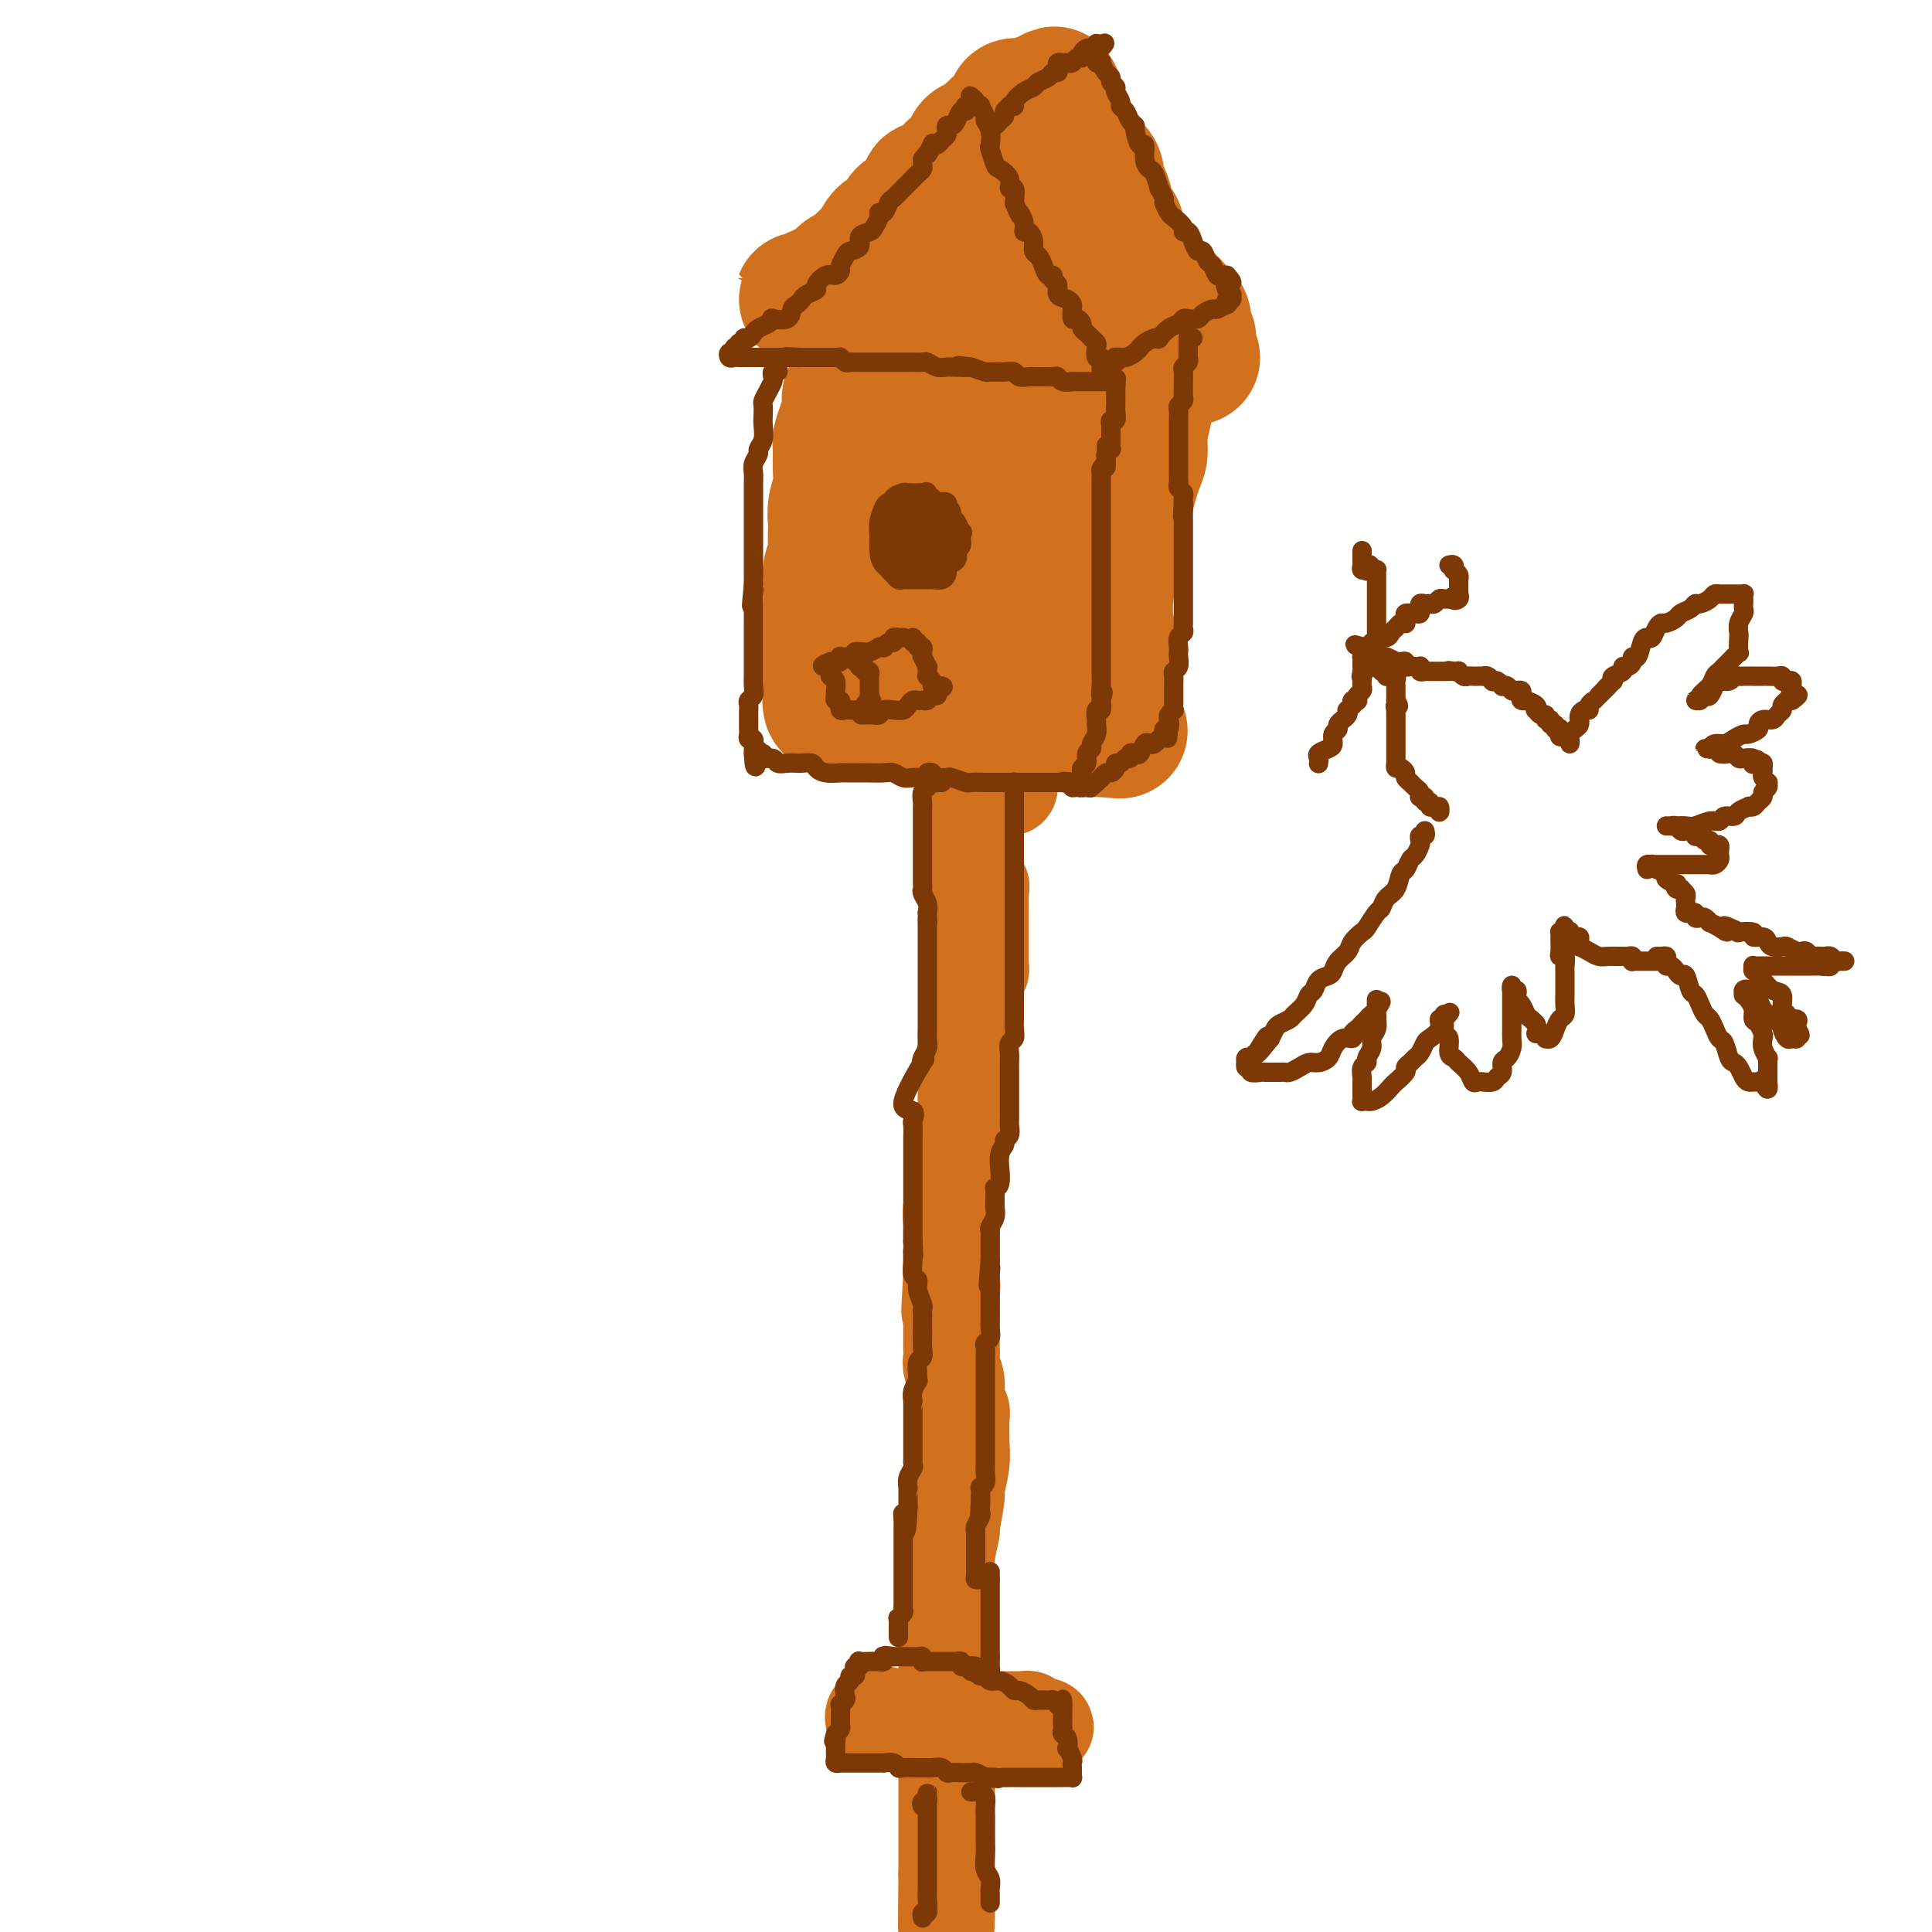 <svg viewBox='0 0 400 400' version='1.1' xmlns='http://www.w3.org/2000/svg' xmlns:xlink='http://www.w3.org/1999/xlink'><g fill='none' stroke='#D2711D' stroke-width='28' stroke-linecap='round' stroke-linejoin='round'><path d='M178,79c-0.004,-0.540 -0.009,-1.081 0,-1c0.009,0.081 0.031,0.782 0,1c-0.031,0.218 -0.116,-0.048 0,0c0.116,0.048 0.434,0.412 0,1c-0.434,0.588 -1.619,1.402 -2,2c-0.381,0.598 0.041,0.981 0,2c-0.041,1.019 -0.546,2.673 -1,4c-0.454,1.327 -0.857,2.326 -1,3c-0.143,0.674 -0.024,1.024 0,2c0.024,0.976 -0.046,2.578 0,4c0.046,1.422 0.208,2.664 0,4c-0.208,1.336 -0.787,2.765 -1,4c-0.213,1.235 -0.061,2.274 0,3c0.061,0.726 0.030,1.137 0,2c-0.030,0.863 -0.061,2.177 0,3c0.061,0.823 0.212,1.157 0,2c-0.212,0.843 -0.789,2.197 -1,3c-0.211,0.803 -0.057,1.056 0,2c0.057,0.944 0.015,2.581 0,3c-0.015,0.419 -0.004,-0.378 0,0c0.004,0.378 0.001,1.932 0,3c-0.001,1.068 -0.000,1.651 0,2c0.000,0.349 0.000,0.464 0,1c-0.000,0.536 -0.000,1.492 0,2c0.000,0.508 0.000,0.569 0,1c-0.000,0.431 -0.000,1.232 0,2c0.000,0.768 0.000,1.501 0,2c-0.000,0.499 -0.000,0.763 0,1c0.000,0.237 0.000,0.449 0,1c-0.000,0.551 -0.000,1.443 0,2c0.000,0.557 0.000,0.778 0,1'/><path d='M172,141c-0.309,7.912 -0.083,2.694 0,1c0.083,-1.694 0.021,0.138 0,1c-0.021,0.862 -0.003,0.753 0,1c0.003,0.247 -0.010,0.850 0,1c0.010,0.150 0.041,-0.152 0,0c-0.041,0.152 -0.155,0.759 0,1c0.155,0.241 0.578,0.117 1,0c0.422,-0.117 0.841,-0.228 1,0c0.159,0.228 0.058,0.793 0,1c-0.058,0.207 -0.072,0.055 0,0c0.072,-0.055 0.230,-0.015 1,0c0.770,0.015 2.154,0.004 3,0c0.846,-0.004 1.156,-0.002 2,0c0.844,0.002 2.222,0.003 3,0c0.778,-0.003 0.956,-0.011 2,0c1.044,0.011 2.955,0.041 4,0c1.045,-0.041 1.224,-0.155 2,0c0.776,0.155 2.150,0.577 3,1c0.850,0.423 1.176,0.845 2,1c0.824,0.155 2.146,0.042 3,0c0.854,-0.042 1.240,-0.012 2,0c0.760,0.012 1.894,0.007 3,0c1.106,-0.007 2.183,-0.016 3,0c0.817,0.016 1.373,0.057 2,0c0.627,-0.057 1.325,-0.211 2,0c0.675,0.211 1.326,0.789 2,1c0.674,0.211 1.369,0.057 2,0c0.631,-0.057 1.197,-0.015 2,0c0.803,0.015 1.844,0.003 2,0c0.156,-0.003 -0.572,0.003 0,0c0.572,-0.003 2.443,-0.015 3,0c0.557,0.015 -0.202,0.057 0,0c0.202,-0.057 1.363,-0.211 2,0c0.637,0.211 0.748,0.789 1,1c0.252,0.211 0.645,0.057 1,0c0.355,-0.057 0.673,-0.016 1,0c0.327,0.016 0.664,0.008 1,0'/><path d='M228,151c7.691,0.622 1.917,0.176 0,0c-1.917,-0.176 0.022,-0.084 1,0c0.978,0.084 0.994,0.159 1,0c0.006,-0.159 0.002,-0.553 0,-1c-0.002,-0.447 -0.000,-0.946 0,-1c0.000,-0.054 -0.000,0.339 0,0c0.000,-0.339 0.001,-1.409 0,-2c-0.001,-0.591 -0.004,-0.704 0,-2c0.004,-1.296 0.014,-3.774 0,-5c-0.014,-1.226 -0.054,-1.201 0,-2c0.054,-0.799 0.201,-2.424 0,-4c-0.201,-1.576 -0.750,-3.104 -1,-5c-0.250,-1.896 -0.201,-4.159 0,-6c0.201,-1.841 0.555,-3.258 1,-5c0.445,-1.742 0.980,-3.808 1,-4c0.020,-0.192 -0.474,1.490 0,-1c0.474,-2.490 1.917,-9.152 3,-13c1.083,-3.848 1.807,-4.882 2,-6c0.193,-1.118 -0.144,-2.319 0,-4c0.144,-1.681 0.768,-3.840 1,-5c0.232,-1.160 0.073,-1.319 0,-2c-0.073,-0.681 -0.058,-1.884 0,-3c0.058,-1.116 0.159,-2.144 0,-3c-0.159,-0.856 -0.579,-1.538 -1,-2c-0.421,-0.462 -0.845,-0.702 -1,-1c-0.155,-0.298 -0.042,-0.652 0,-1c0.042,-0.348 0.011,-0.688 0,-1c-0.011,-0.312 -0.003,-0.595 0,-1c0.003,-0.405 0.001,-0.932 0,-1c-0.001,-0.068 -0.000,0.322 0,0c0.000,-0.322 0.000,-1.356 0,-2c-0.000,-0.644 -0.000,-0.898 0,-1c0.000,-0.102 0.000,-0.051 0,0'/><path d='M235,67c-0.319,-0.006 -0.637,-0.013 -1,0c-0.363,0.013 -0.770,0.045 -1,0c-0.230,-0.045 -0.281,-0.167 -1,0c-0.719,0.167 -2.104,0.623 -3,1c-0.896,0.377 -1.302,0.675 -2,1c-0.698,0.325 -1.689,0.675 -3,1c-1.311,0.325 -2.943,0.623 -4,1c-1.057,0.377 -1.541,0.831 -3,1c-1.459,0.169 -3.893,0.053 -5,0c-1.107,-0.053 -0.885,-0.042 -2,0c-1.115,0.042 -3.566,0.115 -5,0c-1.434,-0.115 -1.851,-0.419 -3,0c-1.149,0.419 -3.028,1.562 -4,2c-0.972,0.438 -1.035,0.170 -2,0c-0.965,-0.170 -2.833,-0.243 -4,0c-1.167,0.243 -1.633,0.800 -2,1c-0.367,0.200 -0.634,0.041 -1,0c-0.366,-0.041 -0.830,0.035 -1,0c-0.170,-0.035 -0.045,-0.180 0,0c0.045,0.180 0.010,0.685 0,1c-0.010,0.315 0.004,0.441 0,1c-0.004,0.559 -0.025,1.551 0,2c0.025,0.449 0.098,0.354 0,1c-0.098,0.646 -0.366,2.032 0,3c0.366,0.968 1.365,1.517 2,3c0.635,1.483 0.906,3.899 1,6c0.094,2.101 0.010,3.886 0,6c-0.010,2.114 0.054,4.555 0,7c-0.054,2.445 -0.224,4.893 0,7c0.224,2.107 0.844,3.874 1,5c0.156,1.126 -0.151,1.610 0,2c0.151,0.390 0.762,0.688 1,1c0.238,0.312 0.105,0.640 0,1c-0.105,0.360 -0.182,0.751 0,1c0.182,0.249 0.623,0.357 1,0c0.377,-0.357 0.688,-1.178 1,-2'/><path d='M195,120c1.503,0.210 3.261,-3.266 5,-6c1.739,-2.734 3.460,-4.725 5,-7c1.540,-2.275 2.900,-4.834 4,-7c1.100,-2.166 1.941,-3.939 3,-6c1.059,-2.061 2.336,-4.409 3,-6c0.664,-1.591 0.714,-2.425 1,-3c0.286,-0.575 0.809,-0.891 1,-1c0.191,-0.109 0.051,-0.012 0,0c-0.051,0.012 -0.014,-0.061 0,0c0.014,0.061 0.004,0.256 0,1c-0.004,0.744 -0.001,2.037 0,4c0.001,1.963 0.000,4.594 0,7c-0.000,2.406 0.000,4.586 0,7c-0.000,2.414 -0.001,5.064 0,7c0.001,1.936 0.004,3.160 0,4c-0.004,0.840 -0.015,1.296 0,2c0.015,0.704 0.056,1.656 0,2c-0.056,0.344 -0.209,0.079 0,0c0.209,-0.079 0.781,0.027 1,0c0.219,-0.027 0.087,-0.187 0,0c-0.087,0.187 -0.128,0.722 0,0c0.128,-0.722 0.424,-2.700 1,-4c0.576,-1.300 1.432,-1.923 2,-3c0.568,-1.077 0.847,-2.609 1,-3c0.153,-0.391 0.181,0.360 0,1c-0.181,0.640 -0.569,1.169 -1,2c-0.431,0.831 -0.904,1.964 -2,4c-1.096,2.036 -2.816,4.974 -4,7c-1.184,2.026 -1.833,3.141 -2,4c-0.167,0.859 0.147,1.462 0,2c-0.147,0.538 -0.756,1.011 -1,1c-0.244,-0.011 -0.122,-0.505 0,-1'/><path d='M212,128c-1.535,2.830 -0.374,-0.095 0,-1c0.374,-0.905 -0.039,0.209 0,0c0.039,-0.209 0.531,-1.742 1,-3c0.469,-1.258 0.914,-2.241 1,-3c0.086,-0.759 -0.187,-1.294 0,-3c0.187,-1.706 0.834,-4.583 1,-6c0.166,-1.417 -0.148,-1.376 0,-3c0.148,-1.624 0.758,-4.914 1,-7c0.242,-2.086 0.118,-2.968 0,-4c-0.118,-1.032 -0.228,-2.215 0,-3c0.228,-0.785 0.793,-1.171 1,-2c0.207,-0.829 0.055,-2.102 0,-3c-0.055,-0.898 -0.015,-1.420 0,-2c0.015,-0.580 0.004,-1.216 0,-2c-0.004,-0.784 -0.001,-1.716 0,-2c0.001,-0.284 0.000,0.079 0,0c-0.000,-0.079 -0.000,-0.599 0,-1c0.000,-0.401 0.000,-0.681 0,-1c-0.000,-0.319 -0.000,-0.677 0,-1c0.000,-0.323 0.001,-0.613 0,-1c-0.001,-0.387 -0.004,-0.873 0,-1c0.004,-0.127 0.016,0.106 0,0c-0.016,-0.106 -0.060,-0.549 0,-1c0.060,-0.451 0.222,-0.909 0,-1c-0.222,-0.091 -0.830,0.187 -1,0c-0.170,-0.187 0.096,-0.838 0,-1c-0.096,-0.162 -0.554,0.164 -1,0c-0.446,-0.164 -0.880,-0.817 -1,-1c-0.120,-0.183 0.074,0.106 0,0c-0.074,-0.106 -0.416,-0.606 -1,-1c-0.584,-0.394 -1.410,-0.680 -2,-1c-0.590,-0.320 -0.946,-0.673 -1,-1c-0.054,-0.327 0.193,-0.626 0,-1c-0.193,-0.374 -0.825,-0.822 -1,-1c-0.175,-0.178 0.107,-0.086 0,0c-0.107,0.086 -0.602,0.168 -1,0c-0.398,-0.168 -0.699,-0.584 -1,-1'/><path d='M207,69c-1.714,-1.476 -0.998,-1.166 -1,-1c-0.002,0.166 -0.722,0.188 -1,0c-0.278,-0.188 -0.116,-0.586 0,-1c0.116,-0.414 0.185,-0.843 0,-1c-0.185,-0.157 -0.624,-0.042 -1,0c-0.376,0.042 -0.688,0.011 -1,0c-0.312,-0.011 -0.623,-0.003 -1,0c-0.377,0.003 -0.818,0.001 -1,0c-0.182,-0.001 -0.104,-0.000 0,0c0.104,0.000 0.235,-0.000 0,0c-0.235,0.000 -0.836,0.001 -1,0c-0.164,-0.001 0.110,-0.004 0,0c-0.110,0.004 -0.603,0.016 -1,0c-0.397,-0.016 -0.697,-0.061 -1,0c-0.303,0.061 -0.610,0.226 -1,0c-0.390,-0.226 -0.865,-0.844 -1,-1c-0.135,-0.156 0.070,0.150 0,0c-0.070,-0.150 -0.414,-0.757 -1,-1c-0.586,-0.243 -1.414,-0.121 -2,0c-0.586,0.121 -0.931,0.242 -1,0c-0.069,-0.242 0.136,-0.849 0,-1c-0.136,-0.151 -0.614,0.152 -1,0c-0.386,-0.152 -0.681,-0.759 -1,-1c-0.319,-0.241 -0.661,-0.118 -1,0c-0.339,0.118 -0.673,0.229 -1,0c-0.327,-0.229 -0.647,-0.797 -1,-1c-0.353,-0.203 -0.738,-0.040 -1,0c-0.262,0.040 -0.399,-0.042 -1,0c-0.601,0.042 -1.665,0.207 -2,0c-0.335,-0.207 0.060,-0.788 0,-1c-0.060,-0.212 -0.575,-0.057 -1,0c-0.425,0.057 -0.760,0.015 -1,0c-0.240,-0.015 -0.383,-0.004 -1,0c-0.617,0.004 -1.707,0.001 -2,0c-0.293,-0.001 0.210,-0.000 0,0c-0.210,0.000 -1.133,0.000 -2,0c-0.867,-0.000 -1.676,-0.000 -2,0c-0.324,0.000 -0.162,0.000 0,0'/><path d='M174,60c-4.997,-1.166 -0.989,0.420 0,1c0.989,0.580 -1.042,0.154 -2,0c-0.958,-0.154 -0.844,-0.038 -1,0c-0.156,0.038 -0.581,-0.004 -1,0c-0.419,0.004 -0.833,0.054 -1,0c-0.167,-0.054 -0.088,-0.211 0,0c0.088,0.211 0.184,0.788 0,1c-0.184,0.212 -0.649,0.057 -1,0c-0.351,-0.057 -0.587,-0.015 -1,0c-0.413,0.015 -1.001,0.004 -1,0c0.001,-0.004 0.591,-0.001 1,0c0.409,0.001 0.636,0.001 1,0c0.364,-0.001 0.866,-0.004 1,0c0.134,0.004 -0.101,0.016 0,0c0.101,-0.016 0.539,-0.060 1,0c0.461,0.060 0.946,0.225 1,0c0.054,-0.225 -0.323,-0.838 0,-1c0.323,-0.162 1.347,0.129 2,0c0.653,-0.129 0.935,-0.678 1,-1c0.065,-0.322 -0.086,-0.416 0,-1c0.086,-0.584 0.408,-1.657 1,-2c0.592,-0.343 1.455,0.045 2,0c0.545,-0.045 0.773,-0.522 1,-1'/><path d='M178,56c1.589,-1.268 0.561,-1.439 1,-2c0.439,-0.561 2.346,-1.511 3,-2c0.654,-0.489 0.054,-0.516 0,-1c-0.054,-0.484 0.437,-1.426 1,-2c0.563,-0.574 1.198,-0.779 2,-1c0.802,-0.221 1.773,-0.459 2,-1c0.227,-0.541 -0.289,-1.387 0,-2c0.289,-0.613 1.382,-0.995 2,-1c0.618,-0.005 0.760,0.367 1,0c0.240,-0.367 0.579,-1.474 1,-2c0.421,-0.526 0.925,-0.473 1,-1c0.075,-0.527 -0.280,-1.634 0,-2c0.280,-0.366 1.193,0.009 2,0c0.807,-0.009 1.508,-0.401 2,-1c0.492,-0.599 0.777,-1.403 1,-2c0.223,-0.597 0.385,-0.986 1,-1c0.615,-0.014 1.683,0.346 2,0c0.317,-0.346 -0.119,-1.397 0,-2c0.119,-0.603 0.791,-0.757 1,-1c0.209,-0.243 -0.046,-0.576 0,-1c0.046,-0.424 0.392,-0.939 1,-1c0.608,-0.061 1.477,0.333 2,0c0.523,-0.333 0.699,-1.394 1,-2c0.301,-0.606 0.725,-0.759 1,-1c0.275,-0.241 0.399,-0.571 1,-1c0.601,-0.429 1.677,-0.956 2,-1c0.323,-0.044 -0.107,0.395 0,0c0.107,-0.395 0.750,-1.622 1,-2c0.250,-0.378 0.108,0.095 0,0c-0.108,-0.095 -0.183,-0.757 0,-1c0.183,-0.243 0.624,-0.065 1,0c0.376,0.065 0.689,0.018 1,0c0.311,-0.018 0.622,-0.009 1,0c0.378,0.009 0.822,0.016 1,0c0.178,-0.016 0.089,-0.056 0,0c-0.089,0.056 -0.178,0.207 0,0c0.178,-0.207 0.622,-0.774 1,-1c0.378,-0.226 0.689,-0.113 1,0'/><path d='M216,21c3.955,-2.845 1.844,-0.958 1,0c-0.844,0.958 -0.419,0.986 0,1c0.419,0.014 0.832,0.015 1,0c0.168,-0.015 0.090,-0.046 0,0c-0.090,0.046 -0.194,0.167 0,1c0.194,0.833 0.684,2.377 1,3c0.316,0.623 0.456,0.325 1,1c0.544,0.675 1.490,2.321 2,3c0.510,0.679 0.584,0.389 1,1c0.416,0.611 1.173,2.121 2,3c0.827,0.879 1.722,1.127 2,2c0.278,0.873 -0.062,2.370 0,3c0.062,0.630 0.524,0.392 1,1c0.476,0.608 0.964,2.064 1,3c0.036,0.936 -0.380,1.354 0,2c0.380,0.646 1.555,1.520 2,2c0.445,0.480 0.161,0.566 0,1c-0.161,0.434 -0.198,1.215 0,2c0.198,0.785 0.631,1.573 1,2c0.369,0.427 0.672,0.492 1,1c0.328,0.508 0.680,1.459 1,2c0.320,0.541 0.608,0.671 1,1c0.392,0.329 0.889,0.857 1,1c0.111,0.143 -0.164,-0.098 0,0c0.164,0.098 0.766,0.534 1,1c0.234,0.466 0.100,0.961 0,1c-0.100,0.039 -0.166,-0.378 0,0c0.166,0.378 0.566,1.550 1,2c0.434,0.450 0.904,0.179 1,0c0.096,-0.179 -0.180,-0.264 0,0c0.180,0.264 0.818,0.879 1,1c0.182,0.121 -0.091,-0.251 0,0c0.091,0.251 0.545,1.126 1,2'/><path d='M241,64c4.338,6.607 2.683,1.625 2,0c-0.683,-1.625 -0.393,0.107 0,1c0.393,0.893 0.889,0.946 1,1c0.111,0.054 -0.163,0.109 0,0c0.163,-0.109 0.762,-0.384 1,0c0.238,0.384 0.116,1.425 0,2c-0.116,0.575 -0.227,0.682 0,1c0.227,0.318 0.792,0.845 1,1c0.208,0.155 0.061,-0.064 0,0c-0.061,0.064 -0.034,0.409 0,1c0.034,0.591 0.077,1.426 0,2c-0.077,0.574 -0.272,0.887 0,1c0.272,0.113 1.013,0.025 1,0c-0.013,-0.025 -0.780,0.013 -1,0c-0.220,-0.013 0.106,-0.079 0,0c-0.106,0.079 -0.643,0.302 -1,0c-0.357,-0.302 -0.532,-1.127 -1,-2c-0.468,-0.873 -1.227,-1.792 -2,-2c-0.773,-0.208 -1.558,0.297 -2,0c-0.442,-0.297 -0.540,-1.394 -1,-2c-0.460,-0.606 -1.283,-0.721 -2,-1c-0.717,-0.279 -1.327,-0.722 -2,-1c-0.673,-0.278 -1.408,-0.389 -2,-1c-0.592,-0.611 -1.040,-1.721 -2,-2c-0.960,-0.279 -2.430,0.272 -3,0c-0.570,-0.272 -0.238,-1.366 -1,-2c-0.762,-0.634 -2.617,-0.809 -4,-1c-1.383,-0.191 -2.296,-0.398 -3,-1c-0.704,-0.602 -1.201,-1.601 -2,-2c-0.799,-0.399 -1.899,-0.200 -3,0'/><path d='M215,57c-5.083,-3.046 -2.290,-2.661 -2,-3c0.290,-0.339 -1.922,-1.401 -3,-2c-1.078,-0.599 -1.022,-0.735 -1,-1c0.022,-0.265 0.010,-0.660 0,-1c-0.010,-0.340 -0.017,-0.627 0,-1c0.017,-0.373 0.060,-0.832 0,-1c-0.060,-0.168 -0.223,-0.044 0,0c0.223,0.044 0.831,0.008 1,0c0.169,-0.008 -0.101,0.012 0,0c0.101,-0.012 0.573,-0.057 1,0c0.427,0.057 0.808,0.216 1,0c0.192,-0.216 0.196,-0.806 0,-1c-0.196,-0.194 -0.592,0.007 -1,0c-0.408,-0.007 -0.827,-0.222 -1,0c-0.173,0.222 -0.099,0.882 0,1c0.099,0.118 0.223,-0.307 0,0c-0.223,0.307 -0.792,1.345 -1,2c-0.208,0.655 -0.056,0.928 0,2c0.056,1.072 0.015,2.943 0,4c-0.015,1.057 -0.004,1.301 0,2c0.004,0.699 0.001,1.854 0,3c-0.001,1.146 0.001,2.284 0,3c-0.001,0.716 -0.004,1.010 0,2c0.004,0.990 0.015,2.677 0,4c-0.015,1.323 -0.057,2.284 0,3c0.057,0.716 0.211,1.188 0,2c-0.211,0.812 -0.789,1.963 -1,3c-0.211,1.037 -0.056,1.959 0,3c0.056,1.041 0.011,2.200 0,3c-0.011,0.800 0.011,1.241 0,2c-0.011,0.759 -0.054,1.836 0,3c0.054,1.164 0.207,2.415 0,3c-0.207,0.585 -0.774,0.505 -1,1c-0.226,0.495 -0.112,1.566 0,3c0.112,1.434 0.223,3.232 0,4c-0.223,0.768 -0.778,0.505 -1,1c-0.222,0.495 -0.111,1.747 0,3'/><path d='M206,104c-0.703,8.576 -0.962,3.017 -1,2c-0.038,-1.017 0.143,2.510 0,4c-0.143,1.490 -0.612,0.944 -1,2c-0.388,1.056 -0.696,3.714 -1,5c-0.304,1.286 -0.603,1.200 -1,2c-0.397,0.800 -0.891,2.488 -1,4c-0.109,1.512 0.167,2.850 0,4c-0.167,1.150 -0.777,2.112 -1,3c-0.223,0.888 -0.060,1.701 0,2c0.060,0.299 0.017,0.086 0,0c-0.017,-0.086 -0.009,-0.043 0,0'/></g>
<g fill='none' stroke='#D2711D' stroke-width='20' stroke-linecap='round' stroke-linejoin='round'><path d='M209,163c-0.332,-0.002 -0.663,-0.005 -1,0c-0.337,0.005 -0.679,0.016 -1,0c-0.321,-0.016 -0.622,-0.060 -1,0c-0.378,0.060 -0.833,0.224 -1,0c-0.167,-0.224 -0.045,-0.835 0,-1c0.045,-0.165 0.012,0.114 0,0c-0.012,-0.114 -0.003,-0.623 0,-1c0.003,-0.377 0.001,-0.621 0,-1c-0.001,-0.379 -0.001,-0.894 0,-1c0.001,-0.106 0.001,0.197 0,0c-0.001,-0.197 -0.004,-0.893 0,-1c0.004,-0.107 0.015,0.375 0,0c-0.015,-0.375 -0.057,-1.606 0,-2c0.057,-0.394 0.211,0.049 0,0c-0.211,-0.049 -0.789,-0.590 -1,-1c-0.211,-0.410 -0.057,-0.689 0,-1c0.057,-0.311 0.015,-0.655 0,-1c-0.015,-0.345 -0.004,-0.692 0,-1c0.004,-0.308 0.001,-0.579 0,-1c-0.001,-0.421 0.001,-0.993 0,-1c-0.001,-0.007 -0.004,0.549 0,1c0.004,0.451 0.015,0.795 0,1c-0.015,0.205 -0.056,0.270 0,1c0.056,0.730 0.207,2.123 0,3c-0.207,0.877 -0.774,1.236 -1,2c-0.226,0.764 -0.113,1.933 0,3c0.113,1.067 0.226,2.033 0,3c-0.226,0.967 -0.793,1.936 -1,3c-0.207,1.064 -0.056,2.225 0,3c0.056,0.775 0.015,1.166 0,2c-0.015,0.834 -0.004,2.110 0,3c0.004,0.890 0.001,1.393 0,2c-0.001,0.607 -0.000,1.317 0,2c0.000,0.683 0.000,1.338 0,2c-0.000,0.662 -0.000,1.331 0,2'/><path d='M202,183c-0.083,5.316 0.710,2.106 1,1c0.290,-1.106 0.078,-0.107 0,1c-0.078,1.107 -0.021,2.322 0,3c0.021,0.678 0.006,0.818 0,1c-0.006,0.182 -0.001,0.404 0,1c0.001,0.596 0.000,1.564 0,2c-0.000,0.436 0.001,0.340 0,1c-0.001,0.660 -0.004,2.076 0,3c0.004,0.924 0.016,1.355 0,2c-0.016,0.645 -0.061,1.505 0,2c0.061,0.495 0.227,0.626 0,1c-0.227,0.374 -0.846,0.992 -1,2c-0.154,1.008 0.156,2.406 0,3c-0.156,0.594 -0.778,0.384 -1,1c-0.222,0.616 -0.046,2.057 0,3c0.046,0.943 -0.040,1.389 0,2c0.040,0.611 0.207,1.389 0,2c-0.207,0.611 -0.788,1.056 -1,2c-0.212,0.944 -0.057,2.389 0,3c0.057,0.611 0.015,0.389 0,1c-0.015,0.611 -0.003,2.054 0,3c0.003,0.946 -0.003,1.393 0,2c0.003,0.607 0.016,1.374 0,2c-0.016,0.626 -0.061,1.112 0,2c0.061,0.888 0.227,2.180 0,3c-0.227,0.820 -0.846,1.170 -1,2c-0.154,0.830 0.156,2.142 0,3c-0.156,0.858 -0.778,1.262 -1,2c-0.222,0.738 -0.046,1.812 0,3c0.046,1.188 -0.040,2.492 0,3c0.040,0.508 0.207,0.219 0,1c-0.207,0.781 -0.788,2.631 -1,4c-0.212,1.369 -0.057,2.257 0,3c0.057,0.743 0.015,1.340 0,2c-0.015,0.660 -0.004,1.383 0,2c0.004,0.617 0.001,1.128 0,2c-0.001,0.872 -0.000,2.106 0,3c0.000,0.894 0.000,1.447 0,2'/><path d='M197,264c-0.773,13.132 -0.207,5.462 0,3c0.207,-2.462 0.055,0.285 0,2c-0.055,1.715 -0.015,2.399 0,3c0.015,0.601 0.003,1.119 0,2c-0.003,0.881 0.003,2.125 0,3c-0.003,0.875 -0.016,1.383 0,2c0.016,0.617 0.061,1.345 0,2c-0.061,0.655 -0.226,1.237 0,2c0.226,0.763 0.845,1.708 1,3c0.155,1.292 -0.155,2.932 0,4c0.155,1.068 0.775,1.564 1,2c0.225,0.436 0.056,0.811 0,2c-0.056,1.189 0.000,3.192 0,4c-0.000,0.808 -0.057,0.421 0,1c0.057,0.579 0.226,2.123 0,4c-0.226,1.877 -0.849,4.088 -1,5c-0.151,0.912 0.170,0.525 0,2c-0.170,1.475 -0.830,4.813 -1,6c-0.170,1.187 0.151,0.225 0,1c-0.151,0.775 -0.772,3.287 -1,5c-0.228,1.713 -0.061,2.626 0,4c0.061,1.374 0.016,3.209 0,5c-0.016,1.791 -0.004,3.539 0,5c0.004,1.461 0.001,2.634 0,4c-0.001,1.366 -0.000,2.925 0,4c0.000,1.075 0.000,1.665 0,3c-0.000,1.335 -0.000,3.414 0,5c0.000,1.586 0.000,2.678 0,4c-0.000,1.322 -0.000,2.875 0,4c0.000,1.125 0.000,1.823 0,3c-0.000,1.177 -0.000,2.833 0,4c0.000,1.167 0.000,1.844 0,3c-0.000,1.156 -0.000,2.792 0,4c0.000,1.208 0.000,1.987 0,3c-0.000,1.013 -0.000,2.261 0,3c0.000,0.739 0.000,0.968 0,2c-0.000,1.032 -0.000,2.866 0,4c0.000,1.134 0.000,1.567 0,2'/><path d='M196,388c-0.155,19.770 -0.041,7.196 0,3c0.041,-4.196 0.011,-0.014 0,2c-0.011,2.014 -0.003,1.859 0,2c0.003,0.141 0.001,0.576 0,1c-0.001,0.424 -0.000,0.835 0,1c0.000,0.165 0.000,0.082 0,0'/><path d='M183,355c0.121,0.002 0.242,0.004 0,0c-0.242,-0.004 -0.845,-0.015 -1,0c-0.155,0.015 0.140,0.057 0,0c-0.140,-0.057 -0.715,-0.211 -1,0c-0.285,0.211 -0.281,0.789 0,1c0.281,0.211 0.840,0.057 1,0c0.160,-0.057 -0.079,-0.015 0,0c0.079,0.015 0.477,0.004 1,0c0.523,-0.004 1.173,-0.001 2,0c0.827,0.001 1.831,0.000 3,0c1.169,-0.000 2.502,-0.000 3,0c0.498,0.000 0.160,0.000 1,0c0.840,-0.000 2.858,-0.000 4,0c1.142,0.000 1.409,0.000 2,0c0.591,-0.000 1.507,-0.000 2,0c0.493,0.000 0.565,-0.000 1,0c0.435,0.000 1.233,0.000 2,0c0.767,-0.000 1.502,-0.000 2,0c0.498,0.000 0.760,0.000 1,0c0.240,-0.000 0.460,-0.000 1,0c0.540,0.000 1.401,0.000 2,0c0.599,-0.000 0.935,-0.001 1,0c0.065,0.001 -0.141,0.004 0,0c0.141,-0.004 0.629,-0.015 1,0c0.371,0.015 0.625,0.056 1,0c0.375,-0.056 0.870,-0.207 1,0c0.130,0.207 -0.106,0.774 0,1c0.106,0.226 0.553,0.113 1,0'/><path d='M214,357c4.807,0.536 1.324,0.877 0,1c-1.324,0.123 -0.488,0.029 0,0c0.488,-0.029 0.628,0.006 1,0c0.372,-0.006 0.976,-0.053 1,0c0.024,0.053 -0.532,0.207 -1,0c-0.468,-0.207 -0.848,-0.773 -1,-1c-0.152,-0.227 -0.076,-0.113 0,0'/></g>
<g fill='none' stroke='#7C3805' stroke-width='4' stroke-linecap='round' stroke-linejoin='round'><path d='M161,75c-0.030,0.303 -0.060,0.605 0,1c0.060,0.395 0.209,0.882 0,1c-0.209,0.118 -0.778,-0.133 -1,0c-0.222,0.133 -0.098,0.651 0,1c0.098,0.349 0.170,0.531 0,1c-0.170,0.469 -0.582,1.227 -1,2c-0.418,0.773 -0.843,1.561 -1,2c-0.157,0.439 -0.046,0.527 0,1c0.046,0.473 0.027,1.330 0,2c-0.027,0.670 -0.064,1.152 0,2c0.064,0.848 0.227,2.061 0,3c-0.227,0.939 -0.846,1.603 -1,2c-0.154,0.397 0.155,0.526 0,1c-0.155,0.474 -0.774,1.293 -1,2c-0.226,0.707 -0.061,1.302 0,2c0.061,0.698 0.016,1.501 0,2c-0.016,0.499 -0.004,0.696 0,1c0.004,0.304 0.001,0.714 0,1c-0.001,0.286 -0.000,0.447 0,1c0.000,0.553 0.000,1.496 0,2c-0.000,0.504 -0.000,0.567 0,1c0.000,0.433 0.000,1.234 0,2c-0.000,0.766 -0.000,1.497 0,2c0.000,0.503 0.000,0.778 0,1c-0.000,0.222 -0.000,0.392 0,1c0.000,0.608 0.000,1.653 0,2c-0.000,0.347 -0.000,-0.006 0,0c0.000,0.006 0.000,0.369 0,1c-0.000,0.631 -0.000,1.530 0,2c0.000,0.470 0.000,0.511 0,1c-0.000,0.489 -0.000,1.425 0,2c0.000,0.575 0.000,0.787 0,1'/><path d='M156,121c-0.774,7.594 -0.207,3.579 0,2c0.207,-1.579 0.056,-0.720 0,0c-0.056,0.720 -0.015,1.302 0,2c0.015,0.698 0.004,1.510 0,2c-0.004,0.490 -0.001,0.656 0,1c0.001,0.344 0.000,0.866 0,1c-0.000,0.134 -0.000,-0.122 0,0c0.000,0.122 0.000,0.620 0,1c-0.000,0.380 -0.000,0.641 0,1c0.000,0.359 0.000,0.817 0,1c-0.000,0.183 0.000,0.090 0,0c-0.000,-0.090 -0.000,-0.179 0,0c0.000,0.179 0.000,0.624 0,1c-0.000,0.376 -0.000,0.682 0,1c0.000,0.318 0.000,0.648 0,1c-0.000,0.352 -0.000,0.727 0,1c0.000,0.273 0.001,0.444 0,1c-0.001,0.556 -0.004,1.497 0,2c0.004,0.503 0.015,0.569 0,1c-0.015,0.431 -0.057,1.229 0,2c0.057,0.771 0.211,1.516 0,2c-0.211,0.484 -0.789,0.708 -1,1c-0.211,0.292 -0.057,0.652 0,1c0.057,0.348 0.015,0.685 0,1c-0.015,0.315 -0.004,0.609 0,1c0.004,0.391 0.001,0.878 0,1c-0.001,0.122 -0.001,-0.121 0,0c0.001,0.121 0.004,0.606 0,1c-0.004,0.394 -0.015,0.698 0,1c0.015,0.302 0.057,0.603 0,1c-0.057,0.397 -0.211,0.890 0,1c0.211,0.110 0.789,-0.163 1,0c0.211,0.163 0.057,0.761 0,1c-0.057,0.239 -0.015,0.119 0,0c0.015,-0.119 0.004,-0.238 0,0c-0.004,0.238 -0.001,0.833 0,1c0.001,0.167 0.000,-0.095 0,0c-0.000,0.095 -0.000,0.548 0,1'/><path d='M156,156c0.245,5.410 0.857,1.434 1,0c0.143,-1.434 -0.184,-0.328 0,0c0.184,0.328 0.878,-0.122 1,0c0.122,0.122 -0.328,0.817 0,1c0.328,0.183 1.435,-0.147 2,0c0.565,0.147 0.589,0.771 1,1c0.411,0.229 1.209,0.064 2,0c0.791,-0.064 1.576,-0.028 2,0c0.424,0.028 0.489,0.046 1,0c0.511,-0.046 1.469,-0.156 2,0c0.531,0.156 0.636,0.578 1,1c0.364,0.422 0.989,0.845 2,1c1.011,0.155 2.410,0.042 3,0c0.590,-0.042 0.370,-0.012 1,0c0.630,0.012 2.108,0.007 3,0c0.892,-0.007 1.197,-0.016 2,0c0.803,0.016 2.102,0.057 3,0c0.898,-0.057 1.394,-0.211 2,0c0.606,0.211 1.322,0.789 2,1c0.678,0.211 1.317,0.056 2,0c0.683,-0.056 1.410,-0.011 2,0c0.590,0.011 1.045,-0.011 2,0c0.955,0.011 2.411,0.056 3,0c0.589,-0.056 0.312,-0.211 1,0c0.688,0.211 2.343,0.789 3,1c0.657,0.211 0.318,0.057 1,0c0.682,-0.057 2.385,-0.015 3,0c0.615,0.015 0.143,0.004 1,0c0.857,-0.004 3.042,-0.001 4,0c0.958,0.001 0.690,0.000 1,0c0.310,-0.000 1.200,-0.000 2,0c0.800,0.000 1.510,0.000 2,0c0.490,-0.000 0.761,-0.000 1,0c0.239,0.000 0.445,0.000 1,0c0.555,-0.000 1.457,-0.000 2,0c0.543,0.000 0.727,0.000 1,0c0.273,-0.000 0.637,-0.000 1,0'/><path d='M220,162c10.063,0.945 3.222,0.307 1,0c-2.222,-0.307 0.175,-0.282 1,0c0.825,0.282 0.077,0.823 0,1c-0.077,0.177 0.515,-0.008 1,0c0.485,0.008 0.862,0.209 1,0c0.138,-0.209 0.036,-0.830 0,-1c-0.036,-0.170 -0.006,0.110 0,0c0.006,-0.110 -0.014,-0.611 0,-1c0.014,-0.389 0.060,-0.668 0,-1c-0.060,-0.332 -0.227,-0.718 0,-1c0.227,-0.282 0.849,-0.459 1,-1c0.151,-0.541 -0.170,-1.444 0,-2c0.170,-0.556 0.830,-0.763 1,-1c0.170,-0.237 -0.152,-0.502 0,-1c0.152,-0.498 0.776,-1.228 1,-2c0.224,-0.772 0.046,-1.585 0,-2c-0.046,-0.415 0.039,-0.431 0,-1c-0.039,-0.569 -0.203,-1.692 0,-2c0.203,-0.308 0.772,0.198 1,0c0.228,-0.198 0.114,-1.099 0,-2'/><path d='M228,145c0.774,-2.920 0.207,-1.220 0,-1c-0.207,0.220 -0.056,-1.040 0,-2c0.056,-0.960 0.015,-1.619 0,-2c-0.015,-0.381 -0.004,-0.482 0,-1c0.004,-0.518 0.001,-1.452 0,-2c-0.001,-0.548 -0.000,-0.709 0,-1c0.000,-0.291 0.000,-0.712 0,-1c-0.000,-0.288 -0.000,-0.445 0,-1c0.000,-0.555 0.000,-1.510 0,-2c-0.000,-0.490 -0.000,-0.516 0,-1c0.000,-0.484 0.000,-1.425 0,-2c-0.000,-0.575 -0.000,-0.784 0,-1c0.000,-0.216 0.000,-0.438 0,-1c-0.000,-0.562 -0.000,-1.464 0,-2c0.000,-0.536 0.000,-0.707 0,-1c-0.000,-0.293 -0.000,-0.708 0,-1c0.000,-0.292 0.000,-0.462 0,-1c-0.000,-0.538 -0.000,-1.443 0,-2c0.000,-0.557 0.000,-0.764 0,-1c-0.000,-0.236 0.000,-0.501 0,-1c-0.000,-0.499 -0.000,-1.233 0,-2c0.000,-0.767 0.000,-1.566 0,-2c-0.000,-0.434 -0.000,-0.501 0,-1c0.000,-0.499 0.000,-1.429 0,-2c-0.000,-0.571 -0.000,-0.783 0,-1c0.000,-0.217 0.000,-0.439 0,-1c-0.000,-0.561 -0.000,-1.460 0,-2c0.000,-0.540 0.000,-0.722 0,-1c-0.000,-0.278 -0.000,-0.653 0,-1c0.000,-0.347 0.000,-0.665 0,-1c-0.000,-0.335 -0.000,-0.685 0,-1c0.000,-0.315 0.000,-0.595 0,-1c-0.000,-0.405 -0.001,-0.935 0,-1c0.001,-0.065 0.003,0.333 0,0c-0.003,-0.333 -0.011,-1.399 0,-2c0.011,-0.601 0.041,-0.739 0,-1c-0.041,-0.261 -0.155,-0.646 0,-1c0.155,-0.354 0.577,-0.677 1,-1'/><path d='M229,96c0.150,-7.531 0.026,-1.859 0,0c-0.026,1.859 0.046,-0.094 0,-1c-0.046,-0.906 -0.208,-0.764 0,-1c0.208,-0.236 0.788,-0.851 1,-1c0.212,-0.149 0.057,0.167 0,0c-0.057,-0.167 -0.015,-0.818 0,-1c0.015,-0.182 0.004,0.105 0,0c-0.004,-0.105 -0.001,-0.601 0,-1c0.001,-0.399 -0.001,-0.700 0,-1c0.001,-0.300 0.004,-0.601 0,-1c-0.004,-0.399 -0.015,-0.898 0,-1c0.015,-0.102 0.057,0.193 0,0c-0.057,-0.193 -0.211,-0.874 0,-1c0.211,-0.126 0.789,0.302 1,0c0.211,-0.302 0.057,-1.334 0,-2c-0.057,-0.666 -0.015,-0.966 0,-1c0.015,-0.034 0.004,0.198 0,0c-0.004,-0.198 -0.001,-0.827 0,-1c0.001,-0.173 0.000,0.108 0,0c-0.000,-0.108 -0.000,-0.606 0,-1c0.000,-0.394 0.000,-0.684 0,-1c-0.000,-0.316 -0.000,-0.658 0,-1'/><path d='M231,80c0.296,-2.702 0.037,-1.456 0,-1c-0.037,0.456 0.149,0.122 0,0c-0.149,-0.122 -0.632,-0.033 -1,0c-0.368,0.033 -0.619,0.009 -1,0c-0.381,-0.009 -0.890,-0.002 -1,0c-0.110,0.002 0.180,0.001 0,0c-0.180,-0.001 -0.831,-0.000 -1,0c-0.169,0.000 0.142,-0.000 0,0c-0.142,0.000 -0.738,0.001 -1,0c-0.262,-0.001 -0.189,-0.004 -1,0c-0.811,0.004 -2.507,0.015 -3,0c-0.493,-0.015 0.216,-0.057 0,0c-0.216,0.057 -1.357,0.211 -2,0c-0.643,-0.211 -0.787,-0.789 -1,-1c-0.213,-0.211 -0.495,-0.056 -1,0c-0.505,0.056 -1.234,0.011 -2,0c-0.766,-0.011 -1.569,0.011 -2,0c-0.431,-0.011 -0.491,-0.056 -1,0c-0.509,0.056 -1.469,0.212 -2,0c-0.531,-0.212 -0.634,-0.792 -1,-1c-0.366,-0.208 -0.995,-0.046 -2,0c-1.005,0.046 -2.386,-0.026 -3,0c-0.614,0.026 -0.461,0.150 -1,0c-0.539,-0.150 -1.769,-0.575 -3,-1'/><path d='M201,76c-4.760,-0.618 -1.659,-0.165 -1,0c0.659,0.165 -1.123,0.040 -2,0c-0.877,-0.040 -0.850,0.003 -1,0c-0.150,-0.003 -0.478,-0.053 -1,0c-0.522,0.053 -1.239,0.210 -2,0c-0.761,-0.210 -1.566,-0.788 -2,-1c-0.434,-0.212 -0.497,-0.057 -1,0c-0.503,0.057 -1.445,0.015 -2,0c-0.555,-0.015 -0.722,-0.004 -1,0c-0.278,0.004 -0.666,0.001 -1,0c-0.334,-0.001 -0.614,-0.000 -1,0c-0.386,0.000 -0.877,0.000 -1,0c-0.123,-0.000 0.122,-0.000 0,0c-0.122,0.000 -0.610,0.000 -1,0c-0.390,-0.000 -0.682,-0.000 -1,0c-0.318,0.000 -0.664,0.000 -1,0c-0.336,-0.000 -0.664,-0.000 -1,0c-0.336,0.000 -0.682,0.000 -1,0c-0.318,-0.000 -0.610,-0.000 -1,0c-0.390,0.000 -0.878,0.001 -1,0c-0.122,-0.001 0.121,-0.004 0,0c-0.121,0.004 -0.607,0.015 -1,0c-0.393,-0.015 -0.693,-0.057 -1,0c-0.307,0.057 -0.621,0.211 -1,0c-0.379,-0.211 -0.822,-0.789 -1,-1c-0.178,-0.211 -0.089,-0.057 0,0c0.089,0.057 0.179,0.015 0,0c-0.179,-0.015 -0.626,-0.004 -1,0c-0.374,0.004 -0.674,0.001 -1,0c-0.326,-0.001 -0.679,-0.000 -1,0c-0.321,0.000 -0.611,0.000 -1,0c-0.389,-0.000 -0.878,-0.000 -1,0c-0.122,0.000 0.122,0.000 0,0c-0.122,-0.000 -0.610,-0.000 -1,0c-0.390,0.000 -0.683,0.000 -1,0c-0.317,-0.000 -0.659,-0.000 -1,0'/><path d='M166,74c-5.638,-0.309 -2.232,-0.083 -1,0c1.232,0.083 0.288,0.022 0,0c-0.288,-0.022 0.078,-0.006 0,0c-0.078,0.006 -0.599,0.002 -1,0c-0.401,-0.002 -0.681,-0.000 -1,0c-0.319,0.000 -0.677,0.000 -1,0c-0.323,-0.000 -0.611,-0.000 -1,0c-0.389,0.000 -0.877,0.000 -1,0c-0.123,-0.000 0.121,-0.000 0,0c-0.121,0.000 -0.607,0.000 -1,0c-0.393,-0.000 -0.693,-0.000 -1,0c-0.307,0.000 -0.621,0.000 -1,0c-0.379,-0.000 -0.822,-0.000 -1,0c-0.178,0.000 -0.089,0.000 0,0c0.089,-0.000 0.179,-0.000 0,0c-0.179,0.000 -0.626,0.001 -1,0c-0.374,-0.001 -0.676,-0.004 -1,0c-0.324,0.004 -0.671,0.016 -1,0c-0.329,-0.016 -0.639,-0.061 -1,0c-0.361,0.061 -0.774,0.226 -1,0c-0.226,-0.226 -0.267,-0.844 0,-1c0.267,-0.156 0.841,0.150 1,0c0.159,-0.150 -0.097,-0.757 0,-1c0.097,-0.243 0.549,-0.121 1,0'/><path d='M153,72c0.245,-0.553 -0.141,-0.936 0,-1c0.141,-0.064 0.810,0.190 1,0c0.190,-0.190 -0.101,-0.824 0,-1c0.101,-0.176 0.592,0.107 1,0c0.408,-0.107 0.734,-0.604 1,-1c0.266,-0.396 0.474,-0.693 1,-1c0.526,-0.307 1.370,-0.625 2,-1c0.630,-0.375 1.047,-0.807 1,-1c-0.047,-0.193 -0.559,-0.146 0,0c0.559,0.146 2.190,0.390 3,0c0.810,-0.390 0.799,-1.414 1,-2c0.201,-0.586 0.612,-0.733 1,-1c0.388,-0.267 0.751,-0.654 1,-1c0.249,-0.346 0.385,-0.652 1,-1c0.615,-0.348 1.710,-0.737 2,-1c0.290,-0.263 -0.224,-0.398 0,-1c0.224,-0.602 1.188,-1.671 2,-2c0.812,-0.329 1.473,0.080 2,0c0.527,-0.080 0.920,-0.650 1,-1c0.080,-0.350 -0.152,-0.479 0,-1c0.152,-0.521 0.689,-1.435 1,-2c0.311,-0.565 0.398,-0.780 1,-1c0.602,-0.220 1.720,-0.443 2,-1c0.280,-0.557 -0.280,-1.446 0,-2c0.280,-0.554 1.398,-0.774 2,-1c0.602,-0.226 0.686,-0.460 1,-1c0.314,-0.540 0.856,-1.386 1,-2c0.144,-0.614 -0.111,-0.995 0,-1c0.111,-0.005 0.589,0.367 1,0c0.411,-0.367 0.754,-1.475 1,-2c0.246,-0.525 0.395,-0.469 1,-1c0.605,-0.531 1.668,-1.648 2,-2c0.332,-0.352 -0.065,0.060 0,0c0.065,-0.060 0.592,-0.594 1,-1c0.408,-0.406 0.698,-0.686 1,-1c0.302,-0.314 0.617,-0.661 1,-1c0.383,-0.339 0.834,-0.668 1,-1c0.166,-0.332 0.047,-0.666 0,-1c-0.047,-0.334 -0.024,-0.667 0,-1'/><path d='M191,33c2.792,-3.664 1.273,-1.325 1,-1c-0.273,0.325 0.701,-1.366 1,-2c0.299,-0.634 -0.077,-0.211 0,0c0.077,0.211 0.608,0.210 1,0c0.392,-0.210 0.644,-0.630 1,-1c0.356,-0.370 0.816,-0.689 1,-1c0.184,-0.311 0.090,-0.613 0,-1c-0.090,-0.387 -0.178,-0.859 0,-1c0.178,-0.141 0.622,0.050 1,0c0.378,-0.050 0.689,-0.339 1,-1c0.311,-0.661 0.623,-1.693 1,-2c0.377,-0.307 0.819,0.111 1,0c0.181,-0.111 0.101,-0.751 0,-1c-0.101,-0.249 -0.224,-0.106 0,0c0.224,0.106 0.796,0.175 1,0c0.204,-0.175 0.039,-0.593 0,-1c-0.039,-0.407 0.046,-0.802 0,-1c-0.046,-0.198 -0.224,-0.198 0,0c0.224,0.198 0.849,0.596 1,1c0.151,0.404 -0.171,0.815 0,1c0.171,0.185 0.834,0.145 1,0c0.166,-0.145 -0.166,-0.396 0,0c0.166,0.396 0.828,1.438 1,2c0.172,0.562 -0.147,0.645 0,1c0.147,0.355 0.759,0.983 1,2c0.241,1.017 0.111,2.421 0,3c-0.111,0.579 -0.202,0.331 0,1c0.202,0.669 0.699,2.254 1,3c0.301,0.746 0.407,0.653 1,1c0.593,0.347 1.675,1.134 2,2c0.325,0.866 -0.105,1.810 0,2c0.105,0.190 0.744,-0.374 1,0c0.256,0.374 0.128,1.687 0,3'/><path d='M210,42c1.555,3.769 0.942,2.193 1,2c0.058,-0.193 0.785,0.999 1,2c0.215,1.001 -0.083,1.812 0,2c0.083,0.188 0.547,-0.245 1,0c0.453,0.245 0.895,1.170 1,2c0.105,0.830 -0.125,1.567 0,2c0.125,0.433 0.607,0.564 1,1c0.393,0.436 0.698,1.176 1,2c0.302,0.824 0.601,1.730 1,2c0.399,0.270 0.898,-0.097 1,0c0.102,0.097 -0.193,0.656 0,1c0.193,0.344 0.875,0.472 1,1c0.125,0.528 -0.307,1.456 0,2c0.307,0.544 1.353,0.705 2,1c0.647,0.295 0.895,0.723 1,1c0.105,0.277 0.066,0.403 0,1c-0.066,0.597 -0.158,1.666 0,2c0.158,0.334 0.567,-0.065 1,0c0.433,0.065 0.890,0.595 1,1c0.110,0.405 -0.128,0.685 0,1c0.128,0.315 0.622,0.667 1,1c0.378,0.333 0.641,0.648 1,1c0.359,0.352 0.814,0.739 1,1c0.186,0.261 0.102,0.394 0,1c-0.102,0.606 -0.224,1.683 0,2c0.224,0.317 0.792,-0.127 1,0c0.208,0.127 0.056,0.823 0,1c-0.056,0.177 -0.015,-0.167 0,0c0.015,0.167 0.004,0.843 0,1c-0.004,0.157 -0.001,-0.205 0,0c0.001,0.205 0.000,0.978 0,1c-0.000,0.022 -0.000,-0.708 0,-1c0.000,-0.292 0.000,-0.146 0,0'/><path d='M205,27c-0.007,0.112 -0.013,0.223 0,0c0.013,-0.223 0.046,-0.781 0,-1c-0.046,-0.219 -0.171,-0.100 0,0c0.171,0.100 0.638,0.181 1,0c0.362,-0.181 0.618,-0.623 1,-1c0.382,-0.377 0.891,-0.689 1,-1c0.109,-0.311 -0.183,-0.621 0,-1c0.183,-0.379 0.839,-0.826 1,-1c0.161,-0.174 -0.174,-0.074 0,0c0.174,0.074 0.858,0.122 1,0c0.142,-0.122 -0.256,-0.414 0,-1c0.256,-0.586 1.168,-1.468 2,-2c0.832,-0.532 1.586,-0.716 2,-1c0.414,-0.284 0.489,-0.667 1,-1c0.511,-0.333 1.457,-0.615 2,-1c0.543,-0.385 0.685,-0.874 1,-1c0.315,-0.126 0.805,0.109 1,0c0.195,-0.109 0.094,-0.564 0,-1c-0.094,-0.436 -0.180,-0.853 0,-1c0.180,-0.147 0.627,-0.025 1,0c0.373,0.025 0.674,-0.049 1,0c0.326,0.049 0.679,0.220 1,0c0.321,-0.220 0.611,-0.830 1,-1c0.389,-0.170 0.879,0.099 1,0c0.121,-0.099 -0.125,-0.567 0,-1c0.125,-0.433 0.622,-0.832 1,-1c0.378,-0.168 0.637,-0.107 1,0c0.363,0.107 0.828,0.260 1,0c0.172,-0.260 0.049,-0.931 0,-1c-0.049,-0.069 -0.025,0.466 0,1'/><path d='M227,10c3.399,-2.448 0.896,-0.069 0,1c-0.896,1.069 -0.185,0.829 0,1c0.185,0.171 -0.157,0.753 0,1c0.157,0.247 0.811,0.160 1,0c0.189,-0.160 -0.089,-0.394 0,0c0.089,0.394 0.545,1.414 1,2c0.455,0.586 0.911,0.738 1,1c0.089,0.262 -0.187,0.634 0,1c0.187,0.366 0.838,0.727 1,1c0.162,0.273 -0.164,0.458 0,1c0.164,0.542 0.818,1.441 1,2c0.182,0.559 -0.110,0.777 0,1c0.110,0.223 0.621,0.450 1,1c0.379,0.550 0.627,1.423 1,2c0.373,0.577 0.870,0.857 1,1c0.130,0.143 -0.106,0.147 0,1c0.106,0.853 0.553,2.555 1,3c0.447,0.445 0.894,-0.366 1,0c0.106,0.366 -0.130,1.910 0,3c0.130,1.090 0.627,1.725 1,2c0.373,0.275 0.621,0.191 1,1c0.379,0.809 0.890,2.511 1,3c0.110,0.489 -0.179,-0.235 0,0c0.179,0.235 0.826,1.428 1,2c0.174,0.572 -0.126,0.521 0,1c0.126,0.479 0.678,1.486 1,2c0.322,0.514 0.415,0.535 1,1c0.585,0.465 1.662,1.372 2,2c0.338,0.628 -0.064,0.975 0,1c0.064,0.025 0.595,-0.273 1,0c0.405,0.273 0.686,1.119 1,2c0.314,0.881 0.661,1.799 1,2c0.339,0.201 0.668,-0.314 1,0c0.332,0.314 0.666,1.457 1,2c0.334,0.543 0.667,0.486 1,1c0.333,0.514 0.667,1.600 1,2c0.333,0.400 0.667,0.114 1,0c0.333,-0.114 0.667,-0.057 1,0'/><path d='M254,57c2.028,2.443 0.597,1.051 0,1c-0.597,-0.051 -0.360,1.239 0,2c0.360,0.761 0.842,0.993 1,1c0.158,0.007 -0.008,-0.209 0,0c0.008,0.209 0.191,0.845 0,1c-0.191,0.155 -0.757,-0.169 -1,0c-0.243,0.169 -0.163,0.833 0,1c0.163,0.167 0.410,-0.162 0,0c-0.410,0.162 -1.475,0.814 -2,1c-0.525,0.186 -0.508,-0.095 -1,0c-0.492,0.095 -1.493,0.565 -2,1c-0.507,0.435 -0.520,0.836 -1,1c-0.480,0.164 -1.429,0.090 -2,0c-0.571,-0.090 -0.765,-0.196 -1,0c-0.235,0.196 -0.510,0.693 -1,1c-0.490,0.307 -1.196,0.425 -2,1c-0.804,0.575 -1.707,1.607 -2,2c-0.293,0.393 0.024,0.146 0,0c-0.024,-0.146 -0.391,-0.193 -1,0c-0.609,0.193 -1.462,0.625 -2,1c-0.538,0.375 -0.761,0.693 -1,1c-0.239,0.307 -0.495,0.604 -1,1c-0.505,0.396 -1.260,0.891 -2,1c-0.740,0.109 -1.466,-0.167 -2,0c-0.534,0.167 -0.874,0.776 -1,1c-0.126,0.224 -0.036,0.064 0,0c0.036,-0.064 0.018,-0.032 0,0'/><path d='M230,75c-3.488,1.917 -0.208,0.708 1,0c1.208,-0.708 0.345,-0.917 0,-1c-0.345,-0.083 -0.173,-0.042 0,0'/><path d='M247,70c-0.423,-0.006 -0.845,-0.013 -1,0c-0.155,0.013 -0.041,0.045 0,0c0.041,-0.045 0.011,-0.167 0,0c-0.011,0.167 -0.002,0.622 0,1c0.002,0.378 -0.003,0.679 0,1c0.003,0.321 0.015,0.662 0,1c-0.015,0.338 -0.057,0.672 0,1c0.057,0.328 0.211,0.650 0,1c-0.211,0.350 -0.789,0.727 -1,1c-0.211,0.273 -0.056,0.440 0,1c0.056,0.560 0.011,1.512 0,2c-0.011,0.488 0.011,0.511 0,1c-0.011,0.489 -0.056,1.444 0,2c0.056,0.556 0.211,0.712 0,1c-0.211,0.288 -0.789,0.707 -1,1c-0.211,0.293 -0.057,0.459 0,1c0.057,0.541 0.015,1.459 0,2c-0.015,0.541 -0.004,0.707 0,1c0.004,0.293 0.001,0.712 0,1c-0.001,0.288 -0.000,0.445 0,1c0.000,0.555 0.000,1.510 0,2c-0.000,0.490 -0.000,0.516 0,1c0.000,0.484 0.000,1.425 0,2c-0.000,0.575 -0.001,0.784 0,1c0.001,0.216 0.004,0.439 0,1c-0.004,0.561 -0.015,1.460 0,2c0.015,0.540 0.057,0.722 0,1c-0.057,0.278 -0.211,0.652 0,1c0.211,0.348 0.788,0.671 1,1c0.212,0.329 0.061,0.666 0,1c-0.061,0.334 -0.030,0.667 0,1'/><path d='M245,104c-0.309,5.449 -0.083,2.072 0,1c0.083,-1.072 0.022,0.160 0,1c-0.022,0.840 -0.006,1.289 0,2c0.006,0.711 0.002,1.683 0,2c-0.002,0.317 -0.000,-0.022 0,0c0.000,0.022 0.000,0.404 0,1c-0.000,0.596 -0.000,1.406 0,2c0.000,0.594 0.000,0.971 0,1c-0.000,0.029 -0.000,-0.292 0,0c0.000,0.292 0.000,1.195 0,2c-0.000,0.805 -0.000,1.511 0,2c0.000,0.489 0.000,0.761 0,1c-0.000,0.239 -0.000,0.444 0,1c0.000,0.556 0.000,1.462 0,2c-0.000,0.538 -0.000,0.707 0,1c0.000,0.293 0.000,0.708 0,1c-0.000,0.292 -0.000,0.459 0,1c0.000,0.541 0.001,1.455 0,2c-0.001,0.545 -0.004,0.723 0,1c0.004,0.277 0.015,0.655 0,1c-0.015,0.345 -0.057,0.656 0,1c0.057,0.344 0.211,0.721 0,1c-0.211,0.279 -0.788,0.460 -1,1c-0.212,0.540 -0.061,1.440 0,2c0.061,0.560 0.030,0.779 0,1c-0.030,0.221 -0.061,0.443 0,1c0.061,0.557 0.212,1.448 0,2c-0.212,0.552 -0.789,0.765 -1,1c-0.211,0.235 -0.057,0.493 0,1c0.057,0.507 0.015,1.263 0,2c-0.015,0.737 -0.004,1.455 0,2c0.004,0.545 0.002,0.916 0,1c-0.002,0.084 -0.004,-0.118 0,0c0.004,0.118 0.015,0.556 0,1c-0.015,0.444 -0.056,0.892 0,1c0.056,0.108 0.207,-0.125 0,0c-0.207,0.125 -0.774,0.607 -1,1c-0.226,0.393 -0.113,0.696 0,1'/><path d='M242,149c-0.481,7.124 -0.184,2.433 0,1c0.184,-1.433 0.257,0.390 0,1c-0.257,0.610 -0.842,0.006 -1,0c-0.158,-0.006 0.112,0.585 0,1c-0.112,0.415 -0.608,0.655 -1,1c-0.392,0.345 -0.682,0.797 -1,1c-0.318,0.203 -0.664,0.158 -1,0c-0.336,-0.158 -0.664,-0.431 -1,0c-0.336,0.431 -0.682,1.564 -1,2c-0.318,0.436 -0.610,0.173 -1,0c-0.390,-0.173 -0.879,-0.257 -1,0c-0.121,0.257 0.126,0.856 0,1c-0.126,0.144 -0.625,-0.168 -1,0c-0.375,0.168 -0.625,0.814 -1,1c-0.375,0.186 -0.875,-0.090 -1,0c-0.125,0.090 0.125,0.545 0,1c-0.125,0.455 -0.626,0.910 -1,1c-0.374,0.090 -0.622,-0.186 -1,0c-0.378,0.186 -0.886,0.834 -1,1c-0.114,0.166 0.165,-0.151 0,0c-0.165,0.151 -0.775,0.772 -1,1c-0.225,0.228 -0.064,0.065 0,0c0.064,-0.065 0.032,-0.033 0,0'/><path d='M227,162c-2.381,2.071 -0.833,0.750 0,0c0.833,-0.750 0.952,-0.929 1,-1c0.048,-0.071 0.024,-0.036 0,0'/><path d='M195,162c-0.452,0.006 -0.905,0.012 -1,0c-0.095,-0.012 0.167,-0.042 0,0c-0.167,0.042 -0.763,0.158 -1,0c-0.237,-0.158 -0.116,-0.588 0,-1c0.116,-0.412 0.227,-0.805 0,-1c-0.227,-0.195 -0.792,-0.193 -1,0c-0.208,0.193 -0.060,0.575 0,1c0.060,0.425 0.030,0.891 0,1c-0.030,0.109 -0.061,-0.141 0,0c0.061,0.141 0.212,0.671 0,1c-0.212,0.329 -0.789,0.455 -1,1c-0.211,0.545 -0.057,1.507 0,2c0.057,0.493 0.015,0.517 0,1c-0.015,0.483 -0.004,1.426 0,2c0.004,0.574 0.001,0.779 0,1c-0.001,0.221 -0.000,0.458 0,1c0.000,0.542 0.000,1.388 0,2c-0.000,0.612 -0.000,0.990 0,1c0.000,0.010 0.000,-0.348 0,0c-0.000,0.348 -0.000,1.402 0,2c0.000,0.598 -0.000,0.741 0,1c0.000,0.259 0.000,0.634 0,1c-0.000,0.366 -0.000,0.724 0,1c0.000,0.276 0.000,0.469 0,1c-0.000,0.531 -0.001,1.398 0,2c0.001,0.602 0.004,0.938 0,1c-0.004,0.062 -0.015,-0.149 0,0c0.015,0.149 0.056,0.659 0,1c-0.056,0.341 -0.207,0.515 0,1c0.207,0.485 0.774,1.281 1,2c0.226,0.719 0.113,1.359 0,2'/><path d='M192,189c0.155,3.661 0.041,1.312 0,1c-0.041,-0.312 -0.011,1.412 0,2c0.011,0.588 0.003,0.040 0,0c-0.003,-0.040 -0.001,0.427 0,1c0.001,0.573 0.000,1.252 0,2c-0.000,0.748 -0.000,1.566 0,2c0.000,0.434 0.000,0.482 0,1c-0.000,0.518 -0.000,1.504 0,2c0.000,0.496 -0.000,0.503 0,1c0.000,0.497 0.000,1.485 0,2c-0.000,0.515 -0.000,0.557 0,1c0.000,0.443 0.000,1.288 0,2c-0.000,0.712 -0.000,1.293 0,2c0.000,0.707 0.001,1.540 0,2c-0.001,0.460 -0.004,0.546 0,1c0.004,0.454 0.014,1.276 0,2c-0.014,0.724 -0.052,1.349 0,2c0.052,0.651 0.193,1.327 0,2c-0.193,0.673 -0.720,1.341 -1,2c-0.280,0.659 -0.313,1.308 0,1c0.313,-0.308 0.974,-1.574 0,0c-0.974,1.574 -3.581,5.988 -4,8c-0.419,2.012 1.352,1.624 2,2c0.648,0.376 0.174,1.518 0,2c-0.174,0.482 -0.047,0.304 0,1c0.047,0.696 0.012,2.266 0,3c-0.012,0.734 -0.003,0.634 0,1c0.003,0.366 0.001,1.200 0,2c-0.001,0.800 -0.000,1.565 0,2c0.000,0.435 0.000,0.538 0,1c-0.000,0.462 -0.000,1.282 0,2c0.000,0.718 0.000,1.333 0,2c-0.000,0.667 -0.000,1.386 0,2c0.000,0.614 0.000,1.123 0,2c-0.000,0.877 -0.000,2.121 0,3c0.000,0.879 0.000,1.394 0,2c-0.000,0.606 -0.000,1.303 0,2'/><path d='M189,257c0.305,4.864 0.067,2.523 0,2c-0.067,-0.523 0.038,0.770 0,2c-0.038,1.230 -0.221,2.395 0,3c0.221,0.605 0.844,0.649 1,1c0.156,0.351 -0.154,1.010 0,2c0.154,0.990 0.773,2.310 1,3c0.227,0.690 0.061,0.751 0,1c-0.061,0.249 -0.017,0.685 0,1c0.017,0.315 0.005,0.508 0,1c-0.005,0.492 -0.005,1.282 0,2c0.005,0.718 0.016,1.366 0,2c-0.016,0.634 -0.057,1.256 0,2c0.057,0.744 0.212,1.609 0,2c-0.212,0.391 -0.793,0.306 -1,1c-0.207,0.694 -0.041,2.165 0,3c0.041,0.835 -0.041,1.032 0,1c0.041,-0.032 0.207,-0.294 0,0c-0.207,0.294 -0.788,1.143 -1,2c-0.212,0.857 -0.057,1.721 0,2c0.057,0.279 0.015,-0.027 0,0c-0.015,0.027 -0.004,0.388 0,1c0.004,0.612 0.001,1.477 0,2c-0.001,0.523 -0.000,0.704 0,1c0.000,0.296 0.000,0.706 0,1c-0.000,0.294 -0.000,0.473 0,1c0.000,0.527 0.000,1.402 0,2c-0.000,0.598 -0.000,0.920 0,1c0.000,0.080 0.001,-0.081 0,0c-0.001,0.081 -0.004,0.406 0,1c0.004,0.594 0.015,1.459 0,2c-0.015,0.541 -0.057,0.757 0,1c0.057,0.243 0.211,0.512 0,1c-0.211,0.488 -0.789,1.195 -1,2c-0.211,0.805 -0.057,1.707 0,2c0.057,0.293 0.015,-0.025 0,0c-0.015,0.025 -0.004,0.391 0,1c0.004,0.609 0.001,1.460 0,2c-0.001,0.540 -0.001,0.770 0,1'/><path d='M188,312c-0.381,8.912 -0.834,3.693 -1,2c-0.166,-1.693 -0.044,0.142 0,1c0.044,0.858 0.012,0.741 0,1c-0.012,0.259 -0.003,0.896 0,1c0.003,0.104 0.001,-0.323 0,0c-0.001,0.323 -0.000,1.396 0,2c0.000,0.604 0.000,0.739 0,1c-0.000,0.261 -0.000,0.649 0,1c0.000,0.351 0.000,0.667 0,1c-0.000,0.333 -0.000,0.685 0,1c0.000,0.315 0.000,0.595 0,1c-0.000,0.405 -0.000,0.935 0,1c0.000,0.065 0.000,-0.333 0,0c-0.000,0.333 -0.000,1.399 0,2c0.000,0.601 0.000,0.738 0,1c-0.000,0.262 -0.000,0.648 0,1c0.000,0.352 0.001,0.672 0,1c-0.001,0.328 -0.004,0.666 0,1c0.004,0.334 0.015,0.663 0,1c-0.015,0.337 -0.057,0.682 0,1c0.057,0.318 0.211,0.610 0,1c-0.211,0.390 -0.789,0.879 -1,1c-0.211,0.121 -0.057,-0.126 0,0c0.057,0.126 0.015,0.626 0,1c-0.015,0.374 -0.004,0.622 0,1c0.004,0.378 0.001,0.885 0,1c-0.001,0.115 -0.000,-0.161 0,0c0.000,0.161 0.000,0.760 0,1c-0.000,0.240 -0.000,0.120 0,0'/><path d='M210,162c0.000,0.025 0.000,0.049 0,0c0.000,-0.049 0.000,-0.172 0,0c0.000,0.172 0.000,0.637 0,1c0.000,0.363 0.000,0.623 0,1c0.000,0.377 0.000,0.871 0,1c0.000,0.129 0.000,-0.106 0,0c0.000,0.106 0.000,0.552 0,1c0.000,0.448 -0.000,0.898 0,1c0.000,0.102 0.000,-0.142 0,0c0.000,0.142 0.000,0.672 0,1c0.000,0.328 0.000,0.456 0,1c0.000,0.544 0.000,1.506 0,2c0.000,0.494 -0.000,0.521 0,1c0.000,0.479 0.000,1.410 0,2c0.000,0.590 0.000,0.840 0,1c0.000,0.160 0.000,0.231 0,1c0.000,0.769 0.000,2.234 0,3c0.000,0.766 0.000,0.831 0,1c0.000,0.169 0.000,0.442 0,1c0.000,0.558 0.000,1.400 0,2c0.000,0.600 0.000,0.958 0,1c0.000,0.042 0.000,-0.230 0,0c0.000,0.230 0.000,0.964 0,2c0.000,1.036 0.000,2.376 0,3c0.000,0.624 0.000,0.533 0,1c0.000,0.467 0.000,1.491 0,2c0.000,0.509 0.000,0.502 0,1c0.000,0.498 0.000,1.499 0,2c0.000,0.501 0.000,0.501 0,1c0.000,0.499 0.000,1.495 0,2c0.000,0.505 0.000,0.517 0,1c0.000,0.483 0.000,1.438 0,2c0.000,0.562 0.000,0.732 0,1c0.000,0.268 0.000,0.634 0,1'/><path d='M210,203c0.000,6.760 0.000,3.158 0,2c-0.000,-1.158 -0.000,0.126 0,1c0.000,0.874 0.001,1.337 0,2c-0.001,0.663 -0.004,1.525 0,2c0.004,0.475 0.015,0.564 0,1c-0.015,0.436 -0.057,1.219 0,2c0.057,0.781 0.211,1.560 0,2c-0.211,0.440 -0.789,0.539 -1,1c-0.211,0.461 -0.057,1.283 0,2c0.057,0.717 0.015,1.330 0,2c-0.015,0.670 -0.004,1.398 0,2c0.004,0.602 0.001,1.077 0,2c-0.001,0.923 -0.000,2.293 0,3c0.000,0.707 -0.000,0.752 0,1c0.000,0.248 0.001,0.700 0,1c-0.001,0.300 -0.004,0.448 0,1c0.004,0.552 0.016,1.510 0,2c-0.016,0.490 -0.061,0.514 0,1c0.061,0.486 0.227,1.435 0,2c-0.227,0.565 -0.846,0.748 -1,1c-0.154,0.252 0.156,0.575 0,1c-0.156,0.425 -0.778,0.951 -1,2c-0.222,1.049 -0.046,2.620 0,3c0.046,0.380 -0.040,-0.432 0,0c0.040,0.432 0.207,2.109 0,3c-0.207,0.891 -0.788,0.998 -1,1c-0.212,0.002 -0.056,-0.099 0,0c0.056,0.099 0.011,0.397 0,1c-0.011,0.603 0.011,1.509 0,2c-0.011,0.491 -0.056,0.566 0,1c0.056,0.434 0.211,1.229 0,2c-0.211,0.771 -0.789,1.520 -1,2c-0.211,0.480 -0.057,0.692 0,1c0.057,0.308 0.015,0.712 0,1c-0.015,0.288 -0.004,0.459 0,1c0.004,0.541 0.001,1.453 0,2c-0.001,0.547 -0.000,0.728 0,1c0.000,0.272 0.000,0.636 0,1'/><path d='M205,261c-0.774,9.357 -0.207,3.750 0,2c0.207,-1.750 0.056,0.356 0,1c-0.056,0.644 -0.015,-0.176 0,0c0.015,0.176 0.004,1.347 0,2c-0.004,0.653 -0.001,0.787 0,1c0.001,0.213 0.000,0.504 0,1c-0.000,0.496 -0.000,1.196 0,2c0.000,0.804 0.001,1.710 0,2c-0.001,0.290 -0.004,-0.038 0,0c0.004,0.038 0.015,0.443 0,1c-0.015,0.557 -0.057,1.268 0,2c0.057,0.732 0.211,1.487 0,2c-0.211,0.513 -0.789,0.786 -1,1c-0.211,0.214 -0.057,0.371 0,1c0.057,0.629 0.015,1.731 0,2c-0.015,0.269 -0.004,-0.294 0,0c0.004,0.294 0.001,1.444 0,2c-0.001,0.556 -0.000,0.517 0,1c0.000,0.483 0.000,1.489 0,2c-0.000,0.511 -0.000,0.527 0,1c0.000,0.473 0.000,1.403 0,2c-0.000,0.597 -0.000,0.859 0,1c0.000,0.141 0.000,0.160 0,1c-0.000,0.840 -0.000,2.503 0,3c0.000,0.497 0.000,-0.170 0,0c-0.000,0.170 -0.000,1.177 0,2c0.000,0.823 0.000,1.463 0,2c-0.000,0.537 -0.000,0.971 0,1c0.000,0.029 0.000,-0.348 0,0c-0.000,0.348 -0.000,1.419 0,2c0.000,0.581 0.001,0.670 0,1c-0.001,0.330 -0.004,0.902 0,1c0.004,0.098 0.015,-0.276 0,0c-0.015,0.276 -0.057,1.204 0,2c0.057,0.796 0.211,1.461 0,2c-0.211,0.539 -0.788,0.953 -1,1c-0.212,0.047 -0.061,-0.272 0,0c0.061,0.272 0.030,1.136 0,2'/><path d='M203,310c-0.311,7.760 -0.087,2.660 0,1c0.087,-1.660 0.037,0.120 0,1c-0.037,0.880 -0.063,0.861 0,1c0.063,0.139 0.213,0.436 0,1c-0.213,0.564 -0.789,1.394 -1,2c-0.211,0.606 -0.057,0.989 0,1c0.057,0.011 0.015,-0.349 0,0c-0.015,0.349 -0.004,1.406 0,2c0.004,0.594 0.001,0.726 0,1c-0.001,0.274 -0.001,0.690 0,1c0.001,0.310 0.003,0.514 0,1c-0.003,0.486 -0.012,1.255 0,2c0.012,0.745 0.045,1.468 0,2c-0.045,0.532 -0.170,0.875 0,1c0.170,0.125 0.633,0.034 1,0c0.367,-0.034 0.637,-0.009 1,0c0.363,0.009 0.818,0.003 1,0c0.182,-0.003 0.091,-0.001 0,0'/><path d='M205,326c0.000,0.145 0.000,0.291 0,0c0.000,-0.291 0.000,-1.017 0,-1c0.000,0.017 -0.000,0.778 0,1c0.000,0.222 0.000,-0.095 0,0c0.000,0.095 0.000,0.602 0,1c0.000,0.398 0.000,0.688 0,1c0.000,0.312 0.000,0.647 0,1c0.000,0.353 -0.000,0.726 0,1c0.000,0.274 0.000,0.451 0,1c0.000,0.549 0.000,1.471 0,2c0.000,0.529 0.000,0.666 0,1c0.000,0.334 0.000,0.864 0,1c0.000,0.136 0.000,-0.122 0,0c0.000,0.122 -0.000,0.624 0,1c0.000,0.376 0.000,0.625 0,1c0.000,0.375 0.000,0.874 0,1c0.000,0.126 0.000,-0.121 0,0c0.000,0.121 0.000,0.611 0,1c0.000,0.389 0.000,0.679 0,1c0.000,0.321 0.000,0.674 0,1c0.000,0.326 0.000,0.623 0,1c0.000,0.377 0.000,0.832 0,1c0.000,0.168 0.000,0.048 0,0c0.000,-0.048 0.000,-0.024 0,0'/><path d='M205,343c-0.001,2.868 -0.003,1.539 0,1c0.003,-0.539 0.012,-0.288 0,0c-0.012,0.288 -0.044,0.613 0,1c0.044,0.387 0.166,0.835 0,1c-0.166,0.165 -0.619,0.047 -1,0c-0.381,-0.047 -0.691,-0.024 -1,0'/><path d='M203,346c-0.476,0.448 -0.668,0.068 -1,0c-0.332,-0.068 -0.806,0.178 -1,0c-0.194,-0.178 -0.109,-0.779 0,-1c0.109,-0.221 0.240,-0.063 0,0c-0.240,0.063 -0.852,0.031 -1,0c-0.148,-0.031 0.168,-0.061 0,0c-0.168,0.061 -0.819,0.212 -1,0c-0.181,-0.212 0.110,-0.789 0,-1c-0.110,-0.211 -0.621,-0.057 -1,0c-0.379,0.057 -0.626,0.015 -1,0c-0.374,-0.015 -0.874,-0.004 -1,0c-0.126,0.004 0.121,0.001 0,0c-0.121,-0.001 -0.611,-0.001 -1,0c-0.389,0.001 -0.679,0.001 -1,0c-0.321,-0.001 -0.674,-0.004 -1,0c-0.326,0.004 -0.626,0.015 -1,0c-0.374,-0.015 -0.821,-0.057 -1,0c-0.179,0.057 -0.089,0.211 0,0c0.089,-0.211 0.178,-0.789 0,-1c-0.178,-0.211 -0.621,-0.057 -1,0c-0.379,0.057 -0.693,0.015 -1,0c-0.307,-0.015 -0.607,-0.004 -1,0c-0.393,0.004 -0.878,0.001 -1,0c-0.122,-0.001 0.121,-0.000 0,0c-0.121,0.000 -0.606,0.000 -1,0c-0.394,-0.000 -0.697,-0.000 -1,0'/><path d='M185,343c-2.952,-0.468 -1.331,-0.140 -1,0c0.331,0.140 -0.628,0.090 -1,0c-0.372,-0.090 -0.156,-0.220 0,0c0.156,0.220 0.253,0.791 0,1c-0.253,0.209 -0.854,0.056 -1,0c-0.146,-0.056 0.164,-0.015 0,0c-0.164,0.015 -0.801,0.003 -1,0c-0.199,-0.003 0.039,0.003 0,0c-0.039,-0.003 -0.354,-0.016 -1,0c-0.646,0.016 -1.623,0.059 -2,0c-0.377,-0.059 -0.152,-0.222 0,0c0.152,0.222 0.233,0.829 0,1c-0.233,0.171 -0.779,-0.095 -1,0c-0.221,0.095 -0.115,0.549 0,1c0.115,0.451 0.241,0.898 0,1c-0.241,0.102 -0.848,-0.142 -1,0c-0.152,0.142 0.152,0.669 0,1c-0.152,0.331 -0.759,0.465 -1,1c-0.241,0.535 -0.117,1.471 0,2c0.117,0.529 0.228,0.653 0,1c-0.228,0.347 -0.793,0.919 -1,1c-0.207,0.081 -0.055,-0.329 0,0c0.055,0.329 0.012,1.398 0,2c-0.012,0.602 0.007,0.739 0,1c-0.007,0.261 -0.040,0.647 0,1c0.040,0.353 0.154,0.672 0,1c-0.154,0.328 -0.577,0.664 -1,1'/><path d='M173,359c-0.774,2.504 -0.207,1.262 0,1c0.207,-0.262 0.056,0.454 0,1c-0.056,0.546 -0.016,0.921 0,1c0.016,0.079 0.008,-0.136 0,0c-0.008,0.136 -0.016,0.625 0,1c0.016,0.375 0.055,0.636 0,1c-0.055,0.364 -0.204,0.829 0,1c0.204,0.171 0.762,0.046 1,0c0.238,-0.046 0.157,-0.012 0,0c-0.157,0.012 -0.391,0.003 0,0c0.391,-0.003 1.405,-0.001 2,0c0.595,0.001 0.771,0.000 1,0c0.229,-0.000 0.510,-0.000 1,0c0.490,0.000 1.187,0.000 2,0c0.813,-0.000 1.741,-0.001 2,0c0.259,0.001 -0.151,0.004 0,0c0.151,-0.004 0.865,-0.015 1,0c0.135,0.015 -0.307,0.057 0,0c0.307,-0.057 1.363,-0.211 2,0c0.637,0.211 0.853,0.789 1,1c0.147,0.211 0.223,0.057 1,0c0.777,-0.057 2.253,-0.016 3,0c0.747,0.016 0.764,0.008 1,0c0.236,-0.008 0.693,-0.016 1,0c0.307,0.016 0.466,0.057 1,0c0.534,-0.057 1.442,-0.211 2,0c0.558,0.211 0.765,0.788 1,1c0.235,0.212 0.500,0.060 1,0c0.500,-0.060 1.237,-0.026 2,0c0.763,0.026 1.552,0.046 2,0c0.448,-0.046 0.557,-0.156 1,0c0.443,0.156 1.222,0.578 2,1'/><path d='M204,368c4.930,0.464 1.754,0.124 1,0c-0.754,-0.124 0.915,-0.033 2,0c1.085,0.033 1.585,0.009 2,0c0.415,-0.009 0.744,-0.002 1,0c0.256,0.002 0.440,0.001 1,0c0.560,-0.001 1.498,-0.000 2,0c0.502,0.000 0.568,0.000 1,0c0.432,-0.000 1.229,0.000 2,0c0.771,-0.000 1.517,-0.000 2,0c0.483,0.000 0.704,0.001 1,0c0.296,-0.001 0.668,-0.003 1,0c0.332,0.003 0.625,0.012 1,0c0.375,-0.012 0.832,-0.045 1,0c0.168,0.045 0.046,0.168 0,0c-0.046,-0.168 -0.016,-0.627 0,-1c0.016,-0.373 0.018,-0.658 0,-1c-0.018,-0.342 -0.056,-0.739 0,-1c0.056,-0.261 0.207,-0.384 0,-1c-0.207,-0.616 -0.774,-1.723 -1,-2c-0.226,-0.277 -0.113,0.277 0,0c0.113,-0.277 0.226,-1.385 0,-2c-0.226,-0.615 -0.793,-0.738 -1,-1c-0.207,-0.262 -0.056,-0.662 0,-1c0.056,-0.338 0.015,-0.615 0,-1c-0.015,-0.385 -0.004,-0.877 0,-1c0.004,-0.123 0.001,0.122 0,0c-0.001,-0.122 -0.000,-0.610 0,-1c0.000,-0.390 0.000,-0.683 0,-1c-0.000,-0.317 -0.000,-0.659 0,-1'/><path d='M220,353c-0.244,-2.316 0.145,-0.607 0,0c-0.145,0.607 -0.823,0.110 -1,0c-0.177,-0.110 0.147,0.167 0,0c-0.147,-0.167 -0.764,-0.777 -1,-1c-0.236,-0.223 -0.091,-0.059 0,0c0.091,0.059 0.127,0.013 0,0c-0.127,-0.013 -0.419,0.007 -1,0c-0.581,-0.007 -1.451,-0.040 -2,0c-0.549,0.040 -0.776,0.151 -1,0c-0.224,-0.151 -0.444,-0.566 -1,-1c-0.556,-0.434 -1.448,-0.886 -2,-1c-0.552,-0.114 -0.764,0.109 -1,0c-0.236,-0.109 -0.497,-0.550 -1,-1c-0.503,-0.450 -1.249,-0.908 -2,-1c-0.751,-0.092 -1.507,0.182 -2,0c-0.493,-0.182 -0.724,-0.819 -1,-1c-0.276,-0.181 -0.596,0.095 -1,0c-0.404,-0.095 -0.892,-0.562 -1,-1c-0.108,-0.438 0.163,-0.849 0,-1c-0.163,-0.151 -0.761,-0.043 -1,0c-0.239,0.043 -0.120,0.022 0,0'/><path d='M192,374c-0.392,0.119 -0.785,0.237 -1,0c-0.215,-0.237 -0.254,-0.831 0,-1c0.254,-0.169 0.800,0.087 1,0c0.200,-0.087 0.054,-0.519 0,-1c-0.054,-0.481 -0.014,-1.013 0,-1c0.014,0.013 0.004,0.570 0,1c-0.004,0.430 -0.001,0.734 0,1c0.001,0.266 0.000,0.494 0,1c-0.000,0.506 -0.000,1.289 0,2c0.000,0.711 0.000,1.349 0,2c-0.000,0.651 -0.000,1.315 0,2c0.000,0.685 0.000,1.391 0,2c-0.000,0.609 -0.000,1.120 0,2c0.000,0.880 0.001,2.128 0,3c-0.001,0.872 -0.004,1.367 0,2c0.004,0.633 0.015,1.403 0,2c-0.015,0.597 -0.057,1.022 0,2c0.057,0.978 0.211,2.511 0,3c-0.211,0.489 -0.789,-0.065 -1,0c-0.211,0.065 -0.057,0.748 0,1c0.057,0.252 0.016,0.072 0,0c-0.016,-0.072 -0.008,-0.036 0,0'/><path d='M201,371c0.301,-0.005 0.603,-0.009 1,0c0.397,0.009 0.891,0.033 1,0c0.109,-0.033 -0.167,-0.123 0,0c0.167,0.123 0.777,0.459 1,1c0.223,0.541 0.060,1.288 0,2c-0.060,0.712 -0.017,1.388 0,2c0.017,0.612 0.008,1.161 0,2c-0.008,0.839 -0.016,1.969 0,3c0.016,1.031 0.057,1.964 0,3c-0.057,1.036 -0.211,2.175 0,3c0.211,0.825 0.789,1.335 1,2c0.211,0.665 0.057,1.485 0,2c-0.057,0.515 -0.015,0.726 0,1c0.015,0.274 0.004,0.612 0,1c-0.004,0.388 -0.001,0.825 0,1c0.001,0.175 0.001,0.087 0,0'/><path d='M187,107c-0.033,-0.122 -0.065,-0.244 0,0c0.065,0.244 0.228,0.854 0,1c-0.228,0.146 -0.846,-0.172 -1,0c-0.154,0.172 0.156,0.835 0,1c-0.156,0.165 -0.778,-0.167 -1,0c-0.222,0.167 -0.046,0.832 0,1c0.046,0.168 -0.040,-0.162 0,0c0.040,0.162 0.207,0.817 0,1c-0.207,0.183 -0.788,-0.107 -1,0c-0.212,0.107 -0.057,0.610 0,1c0.057,0.390 0.014,0.668 0,1c-0.014,0.332 -0.001,0.719 0,1c0.001,0.281 -0.011,0.457 0,1c0.011,0.543 0.045,1.452 0,2c-0.045,0.548 -0.168,0.735 0,1c0.168,0.265 0.626,0.607 1,1c0.374,0.393 0.663,0.837 1,1c0.337,0.163 0.721,0.044 1,0c0.279,-0.044 0.452,-0.012 1,0c0.548,0.012 1.469,0.003 2,0c0.531,-0.003 0.671,0.000 1,0c0.329,-0.000 0.848,-0.003 1,0c0.152,0.003 -0.064,0.012 0,0c0.064,-0.012 0.407,-0.045 1,0c0.593,0.045 1.434,0.168 2,0c0.566,-0.168 0.856,-0.627 1,-1c0.144,-0.373 0.143,-0.659 0,-1c-0.143,-0.341 -0.427,-0.735 0,-1c0.427,-0.265 1.564,-0.400 2,-1c0.436,-0.600 0.169,-1.666 0,-2c-0.169,-0.334 -0.242,0.064 0,0c0.242,-0.064 0.798,-0.591 1,-1c0.202,-0.409 0.051,-0.701 0,-1c-0.051,-0.299 -0.003,-0.606 0,-1c0.003,-0.394 -0.038,-0.875 0,-1c0.038,-0.125 0.154,0.107 0,0c-0.154,-0.107 -0.577,-0.554 -1,-1'/><path d='M198,109c0.066,-1.668 -0.767,-0.838 -1,-1c-0.233,-0.162 0.136,-1.315 0,-2c-0.136,-0.685 -0.775,-0.902 -1,-1c-0.225,-0.098 -0.036,-0.078 0,0c0.036,0.078 -0.080,0.213 0,0c0.080,-0.213 0.357,-0.775 0,-1c-0.357,-0.225 -1.349,-0.113 -2,0c-0.651,0.113 -0.963,0.226 -1,0c-0.037,-0.226 0.201,-0.793 0,-1c-0.201,-0.207 -0.841,-0.056 -1,0c-0.159,0.056 0.165,0.015 0,0c-0.165,-0.015 -0.817,-0.005 -1,0c-0.183,0.005 0.105,0.004 0,0c-0.105,-0.004 -0.603,-0.012 -1,0c-0.397,0.012 -0.693,0.045 -1,0c-0.307,-0.045 -0.625,-0.168 -1,0c-0.375,0.168 -0.808,0.626 -1,1c-0.192,0.374 -0.142,0.664 0,1c0.142,0.336 0.378,0.719 0,1c-0.378,0.281 -1.369,0.461 -2,1c-0.631,0.539 -0.902,1.439 -1,2c-0.098,0.561 -0.024,0.784 0,1c0.024,0.216 -0.001,0.425 0,1c0.001,0.575 0.027,1.516 0,2c-0.027,0.484 -0.107,0.512 0,1c0.107,0.488 0.401,1.437 1,2c0.599,0.563 1.504,0.739 2,1c0.496,0.261 0.583,0.607 1,1c0.417,0.393 1.163,0.834 2,1c0.837,0.166 1.763,0.058 2,0c0.237,-0.058 -0.217,-0.065 0,0c0.217,0.065 1.106,0.201 2,0c0.894,-0.201 1.795,-0.739 2,-1c0.205,-0.261 -0.285,-0.245 0,-1c0.285,-0.755 1.346,-2.280 2,-3c0.654,-0.720 0.901,-0.634 1,-1c0.099,-0.366 0.049,-1.183 0,-2'/><path d='M199,111c0.511,-1.196 0.288,-0.684 0,-1c-0.288,-0.316 -0.640,-1.458 -1,-2c-0.360,-0.542 -0.726,-0.485 -1,-1c-0.274,-0.515 -0.454,-1.603 -1,-2c-0.546,-0.397 -1.456,-0.103 -2,0c-0.544,0.103 -0.722,0.014 -1,0c-0.278,-0.014 -0.656,0.045 -1,0c-0.344,-0.045 -0.652,-0.196 -1,0c-0.348,0.196 -0.734,0.739 -1,1c-0.266,0.261 -0.411,0.240 -1,1c-0.589,0.760 -1.624,2.302 -2,3c-0.376,0.698 -0.095,0.554 0,1c0.095,0.446 0.004,1.482 0,2c-0.004,0.518 0.079,0.517 0,1c-0.079,0.483 -0.321,1.449 0,2c0.321,0.551 1.203,0.685 2,1c0.797,0.315 1.509,0.810 2,1c0.491,0.190 0.762,0.075 1,0c0.238,-0.075 0.442,-0.108 1,0c0.558,0.108 1.470,0.358 2,0c0.530,-0.358 0.677,-1.325 1,-2c0.323,-0.675 0.822,-1.058 1,-2c0.178,-0.942 0.034,-2.442 0,-3c-0.034,-0.558 0.043,-0.174 0,-1c-0.043,-0.826 -0.204,-2.862 -1,-4c-0.796,-1.138 -2.225,-1.377 -3,-2c-0.775,-0.623 -0.894,-1.629 -1,-2c-0.106,-0.371 -0.199,-0.107 -1,0c-0.801,0.107 -2.310,0.057 -3,0c-0.690,-0.057 -0.562,-0.121 -1,0c-0.438,0.121 -1.441,0.427 -2,1c-0.559,0.573 -0.675,1.413 -1,2c-0.325,0.587 -0.860,0.920 -1,2c-0.140,1.080 0.114,2.905 0,4c-0.114,1.095 -0.598,1.458 0,2c0.598,0.542 2.276,1.261 3,2c0.724,0.739 0.492,1.497 1,2c0.508,0.503 1.754,0.752 3,1'/><path d='M190,118c1.216,1.079 0.756,0.276 1,0c0.244,-0.276 1.191,-0.027 2,0c0.809,0.027 1.479,-0.169 2,-1c0.521,-0.831 0.892,-2.296 1,-3c0.108,-0.704 -0.048,-0.647 0,-1c0.048,-0.353 0.300,-1.117 0,-2c-0.300,-0.883 -1.150,-1.884 -2,-3c-0.850,-1.116 -1.699,-2.348 -2,-3c-0.301,-0.652 -0.055,-0.723 -1,-1c-0.945,-0.277 -3.080,-0.759 -4,-1c-0.920,-0.241 -0.625,-0.241 -1,0c-0.375,0.241 -1.421,0.725 -2,1c-0.579,0.275 -0.689,0.343 -1,1c-0.311,0.657 -0.821,1.903 -1,3c-0.179,1.097 -0.028,2.045 0,3c0.028,0.955 -0.069,1.917 0,3c0.069,1.083 0.302,2.288 1,3c0.698,0.712 1.860,0.931 3,1c1.140,0.069 2.256,-0.012 3,0c0.744,0.012 1.115,0.116 2,0c0.885,-0.116 2.283,-0.451 3,-1c0.717,-0.549 0.754,-1.313 1,-2c0.246,-0.687 0.701,-1.299 1,-2c0.299,-0.701 0.441,-1.491 0,-2c-0.441,-0.509 -1.466,-0.736 -2,-1c-0.534,-0.264 -0.577,-0.565 -1,-1c-0.423,-0.435 -1.227,-1.004 -2,-1c-0.773,0.004 -1.514,0.582 -2,1c-0.486,0.418 -0.716,0.675 -1,1c-0.284,0.325 -0.620,0.718 -1,1c-0.380,0.282 -0.803,0.454 -1,1c-0.197,0.546 -0.169,1.466 0,2c0.169,0.534 0.479,0.680 1,1c0.521,0.320 1.253,0.812 2,1c0.747,0.188 1.510,0.071 2,0c0.490,-0.071 0.709,-0.096 1,0c0.291,0.096 0.655,0.313 1,0c0.345,-0.313 0.673,-1.157 1,-2'/><path d='M194,114c1.086,-0.563 0.301,-1.471 0,-2c-0.301,-0.529 -0.118,-0.678 0,-1c0.118,-0.322 0.171,-0.816 0,-1c-0.171,-0.184 -0.568,-0.057 -1,0c-0.432,0.057 -0.901,0.043 -1,0c-0.099,-0.043 0.173,-0.114 0,0c-0.173,0.114 -0.789,0.413 -1,1c-0.211,0.587 -0.016,1.464 0,2c0.016,0.536 -0.146,0.733 0,1c0.146,0.267 0.599,0.604 1,1c0.401,0.396 0.748,0.850 1,1c0.252,0.150 0.408,-0.005 1,0c0.592,0.005 1.620,0.169 2,0c0.380,-0.169 0.113,-0.672 0,-1c-0.113,-0.328 -0.071,-0.480 0,-1c0.071,-0.520 0.173,-1.408 0,-2c-0.173,-0.592 -0.621,-0.888 -1,-1c-0.379,-0.112 -0.691,-0.040 -1,0c-0.309,0.040 -0.616,0.049 -1,0c-0.384,-0.049 -0.845,-0.156 -1,0c-0.155,0.156 -0.003,0.575 0,1c0.003,0.425 -0.142,0.856 0,1c0.142,0.144 0.570,0.000 1,0c0.430,-0.000 0.861,0.144 1,0c0.139,-0.144 -0.014,-0.575 0,-1c0.014,-0.425 0.196,-0.845 0,-1c-0.196,-0.155 -0.770,-0.044 -1,0c-0.230,0.044 -0.115,0.022 0,0'/><path d='M187,132c0.081,-0.009 0.163,-0.017 0,0c-0.163,0.017 -0.569,0.061 -1,0c-0.431,-0.061 -0.885,-0.227 -1,0c-0.115,0.227 0.108,0.846 0,1c-0.108,0.154 -0.549,-0.156 -1,0c-0.451,0.156 -0.912,0.778 -1,1c-0.088,0.222 0.198,0.046 0,0c-0.198,-0.046 -0.880,0.040 -1,0c-0.120,-0.040 0.323,-0.207 0,0c-0.323,0.207 -1.411,0.786 -2,1c-0.589,0.214 -0.679,0.061 -1,0c-0.321,-0.061 -0.874,-0.030 -1,0c-0.126,0.030 0.174,0.061 0,0c-0.174,-0.061 -0.821,-0.212 -1,0c-0.179,0.212 0.109,0.788 0,1c-0.109,0.212 -0.617,0.061 -1,0c-0.383,-0.061 -0.641,-0.030 -1,0c-0.359,0.030 -0.817,0.061 -1,0c-0.183,-0.061 -0.090,-0.212 0,0c0.090,0.212 0.178,0.788 0,1c-0.178,0.212 -0.622,0.061 -1,0c-0.378,-0.061 -0.689,-0.030 -1,0'/><path d='M172,137c-2.608,0.997 -1.627,0.989 -1,1c0.627,0.011 0.899,0.041 1,0c0.101,-0.041 0.031,-0.153 0,0c-0.031,0.153 -0.022,0.570 0,1c0.022,0.430 0.059,0.874 0,1c-0.059,0.126 -0.213,-0.067 0,0c0.213,0.067 0.793,0.395 1,1c0.207,0.605 0.041,1.487 0,2c-0.041,0.513 0.042,0.658 0,1c-0.042,0.342 -0.208,0.880 0,1c0.208,0.120 0.791,-0.178 1,0c0.209,0.178 0.044,0.832 0,1c-0.044,0.168 0.035,-0.151 0,0c-0.035,0.151 -0.182,0.772 0,1c0.182,0.228 0.694,0.062 1,0c0.306,-0.062 0.407,-0.020 1,0c0.593,0.020 1.678,0.016 2,0c0.322,-0.016 -0.120,-0.046 0,0c0.120,0.046 0.802,0.166 1,0c0.198,-0.166 -0.086,-0.619 0,-1c0.086,-0.381 0.543,-0.691 1,-1'/><path d='M180,145c0.928,-0.107 0.249,0.126 0,0c-0.249,-0.126 -0.067,-0.612 0,-1c0.067,-0.388 0.018,-0.677 0,-1c-0.018,-0.323 -0.004,-0.679 0,-1c0.004,-0.321 -0.003,-0.607 0,-1c0.003,-0.393 0.016,-0.894 0,-1c-0.016,-0.106 -0.061,0.182 0,0c0.061,-0.182 0.227,-0.834 0,-1c-0.227,-0.166 -0.846,0.153 -1,0c-0.154,-0.153 0.156,-0.777 0,-1c-0.156,-0.223 -0.778,-0.045 -1,0c-0.222,0.045 -0.044,-0.044 0,0c0.044,0.044 -0.044,0.222 0,0c0.044,-0.222 0.222,-0.844 0,-1c-0.222,-0.156 -0.843,0.154 -1,0c-0.157,-0.154 0.150,-0.772 0,-1c-0.150,-0.228 -0.757,-0.065 -1,0c-0.243,0.065 -0.121,0.033 0,0'/><path d='M179,148c-0.512,0.001 -1.024,0.001 -1,0c0.024,-0.001 0.583,-0.004 1,0c0.417,0.004 0.692,0.015 1,0c0.308,-0.015 0.650,-0.056 1,0c0.350,0.056 0.710,0.208 1,0c0.290,-0.208 0.512,-0.778 1,-1c0.488,-0.222 1.244,-0.098 2,0c0.756,0.098 1.513,0.170 2,0c0.487,-0.170 0.704,-0.582 1,-1c0.296,-0.418 0.671,-0.843 1,-1c0.329,-0.157 0.613,-0.046 1,0c0.387,0.046 0.878,0.027 1,0c0.122,-0.027 -0.125,-0.063 0,0c0.125,0.063 0.621,0.223 1,0c0.379,-0.223 0.640,-0.829 1,-1c0.360,-0.171 0.817,0.094 1,0c0.183,-0.094 0.091,-0.547 0,-1'/><path d='M194,143c2.386,-1.012 0.849,-1.041 0,-1c-0.849,0.041 -1.012,0.152 -1,0c0.012,-0.152 0.199,-0.567 0,-1c-0.199,-0.433 -0.784,-0.885 -1,-1c-0.216,-0.115 -0.062,0.105 0,0c0.062,-0.105 0.031,-0.535 0,-1c-0.031,-0.465 -0.061,-0.964 0,-1c0.061,-0.036 0.214,0.393 0,0c-0.214,-0.393 -0.793,-1.607 -1,-2c-0.207,-0.393 -0.040,0.034 0,0c0.040,-0.034 -0.046,-0.530 0,-1c0.046,-0.470 0.222,-0.914 0,-1c-0.222,-0.086 -0.844,0.187 -1,0c-0.156,-0.187 0.154,-0.834 0,-1c-0.154,-0.166 -0.772,0.148 -1,0c-0.228,-0.148 -0.065,-0.756 0,-1c0.065,-0.244 0.033,-0.122 0,0'/><path d='M295,172c0.112,0.449 0.223,0.898 0,1c-0.223,0.102 -0.781,-0.143 -1,0c-0.219,0.143 -0.100,0.672 0,1c0.100,0.328 0.181,0.453 0,1c-0.181,0.547 -0.625,1.515 -1,2c-0.375,0.485 -0.682,0.486 -1,1c-0.318,0.514 -0.649,1.543 -1,2c-0.351,0.457 -0.723,0.344 -1,1c-0.277,0.656 -0.460,2.081 -1,3c-0.540,0.919 -1.439,1.330 -2,2c-0.561,0.670 -0.784,1.597 -1,2c-0.216,0.403 -0.424,0.282 -1,1c-0.576,0.718 -1.520,2.275 -2,3c-0.480,0.725 -0.496,0.618 -1,1c-0.504,0.382 -1.496,1.254 -2,2c-0.504,0.746 -0.520,1.365 -1,2c-0.480,0.635 -1.424,1.288 -2,2c-0.576,0.712 -0.785,1.485 -1,2c-0.215,0.515 -0.438,0.771 -1,1c-0.562,0.229 -1.464,0.432 -2,1c-0.536,0.568 -0.706,1.500 -1,2c-0.294,0.500 -0.712,0.568 -1,1c-0.288,0.432 -0.444,1.228 -1,2c-0.556,0.772 -1.511,1.519 -2,2c-0.489,0.481 -0.513,0.696 -1,1c-0.487,0.304 -1.439,0.697 -2,1c-0.561,0.303 -0.732,0.515 -1,1c-0.268,0.485 -0.634,1.242 -1,2'/><path d='M263,215c-5.128,6.543 -1.947,1.400 -1,0c0.947,-1.400 -0.338,0.944 -1,2c-0.662,1.056 -0.699,0.823 -1,1c-0.301,0.177 -0.865,0.764 -1,1c-0.135,0.236 0.159,0.120 0,0c-0.159,-0.120 -0.770,-0.243 -1,0c-0.230,0.243 -0.078,0.854 0,1c0.078,0.146 0.080,-0.171 0,0c-0.080,0.171 -0.244,0.830 0,1c0.244,0.170 0.895,-0.151 1,0c0.105,0.151 -0.337,0.772 0,1c0.337,0.228 1.452,0.061 2,0c0.548,-0.061 0.527,-0.016 1,0c0.473,0.016 1.439,0.001 2,0c0.561,-0.001 0.717,0.010 1,0c0.283,-0.010 0.694,-0.040 1,0c0.306,0.040 0.505,0.152 1,0c0.495,-0.152 1.284,-0.568 2,-1c0.716,-0.432 1.360,-0.880 2,-1c0.640,-0.120 1.275,0.088 2,0c0.725,-0.088 1.538,-0.471 2,-1c0.462,-0.529 0.572,-1.202 1,-2c0.428,-0.798 1.175,-1.719 2,-2c0.825,-0.281 1.727,0.080 2,0c0.273,-0.080 -0.082,-0.599 0,-1c0.082,-0.401 0.600,-0.683 1,-1c0.400,-0.317 0.682,-0.667 1,-1c0.318,-0.333 0.674,-0.647 1,-1c0.326,-0.353 0.624,-0.744 1,-1c0.376,-0.256 0.832,-0.377 1,-1c0.168,-0.623 0.048,-1.750 0,-2c-0.048,-0.250 -0.024,0.375 0,1'/><path d='M285,208c1.857,-1.672 0.499,0.146 0,1c-0.499,0.854 -0.138,0.742 0,1c0.138,0.258 0.052,0.884 0,1c-0.052,0.116 -0.071,-0.278 0,0c0.071,0.278 0.230,1.226 0,2c-0.230,0.774 -0.850,1.372 -1,2c-0.150,0.628 0.170,1.285 0,2c-0.170,0.715 -0.830,1.487 -1,2c-0.170,0.513 0.151,0.767 0,1c-0.151,0.233 -0.772,0.444 -1,1c-0.228,0.556 -0.061,1.458 0,2c0.061,0.542 0.017,0.723 0,1c-0.017,0.277 -0.005,0.649 0,1c0.005,0.351 0.005,0.682 0,1c-0.005,0.318 -0.013,0.621 0,1c0.013,0.379 0.048,0.832 0,1c-0.048,0.168 -0.177,0.052 0,0c0.177,-0.052 0.662,-0.040 1,0c0.338,0.040 0.529,0.109 1,0c0.471,-0.109 1.222,-0.396 2,-1c0.778,-0.604 1.585,-1.524 2,-2c0.415,-0.476 0.440,-0.509 1,-1c0.560,-0.491 1.656,-1.440 2,-2c0.344,-0.560 -0.062,-0.731 0,-1c0.062,-0.269 0.593,-0.635 1,-1c0.407,-0.365 0.691,-0.730 1,-1c0.309,-0.270 0.642,-0.444 1,-1c0.358,-0.556 0.741,-1.493 1,-2c0.259,-0.507 0.395,-0.585 1,-1c0.605,-0.415 1.679,-1.166 2,-2c0.321,-0.834 -0.110,-1.749 0,-2c0.110,-0.251 0.760,0.163 1,0c0.240,-0.163 0.068,-0.904 0,-1c-0.068,-0.096 -0.034,0.452 0,1'/><path d='M299,211c2.316,-2.659 0.606,-0.807 0,0c-0.606,0.807 -0.106,0.569 0,1c0.106,0.431 -0.180,1.529 0,2c0.180,0.471 0.825,0.314 1,1c0.175,0.686 -0.122,2.216 0,3c0.122,0.784 0.662,0.823 1,1c0.338,0.177 0.473,0.492 1,1c0.527,0.508 1.446,1.208 2,2c0.554,0.792 0.744,1.677 1,2c0.256,0.323 0.579,0.083 1,0c0.421,-0.083 0.940,-0.010 1,0c0.060,0.010 -0.338,-0.043 0,0c0.338,0.043 1.414,0.181 2,0c0.586,-0.181 0.683,-0.681 1,-1c0.317,-0.319 0.856,-0.455 1,-1c0.144,-0.545 -0.105,-1.497 0,-2c0.105,-0.503 0.564,-0.558 1,-1c0.436,-0.442 0.849,-1.271 1,-2c0.151,-0.729 0.040,-1.357 0,-2c-0.040,-0.643 -0.011,-1.302 0,-2c0.011,-0.698 0.003,-1.434 0,-2c-0.003,-0.566 -0.001,-0.960 0,-1c0.001,-0.040 0.000,0.274 0,0c-0.000,-0.274 0.000,-1.136 0,-2c-0.000,-0.864 -0.001,-1.730 0,-2c0.001,-0.270 0.004,0.056 0,0c-0.004,-0.056 -0.015,-0.496 0,-1c0.015,-0.504 0.056,-1.074 0,-1c-0.056,0.074 -0.208,0.792 0,1c0.208,0.208 0.777,-0.095 1,0c0.223,0.095 0.101,0.589 0,1c-0.101,0.411 -0.182,0.740 0,1c0.182,0.260 0.626,0.451 1,1c0.374,0.549 0.678,1.455 1,2c0.322,0.545 0.664,0.727 1,1c0.336,0.273 0.668,0.636 1,1'/><path d='M318,212c0.730,1.553 0.055,1.934 0,2c-0.055,0.066 0.510,-0.184 1,0c0.490,0.184 0.905,0.803 1,1c0.095,0.197 -0.128,-0.026 0,0c0.128,0.026 0.609,0.302 1,0c0.391,-0.302 0.693,-1.183 1,-2c0.307,-0.817 0.618,-1.571 1,-2c0.382,-0.429 0.834,-0.534 1,-1c0.166,-0.466 0.044,-1.295 0,-2c-0.044,-0.705 -0.012,-1.287 0,-2c0.012,-0.713 0.004,-1.558 0,-2c-0.004,-0.442 -0.005,-0.482 0,-1c0.005,-0.518 0.015,-1.514 0,-2c-0.015,-0.486 -0.057,-0.463 0,-1c0.057,-0.537 0.211,-1.635 0,-2c-0.211,-0.365 -0.788,0.004 -1,0c-0.212,-0.004 -0.057,-0.379 0,-1c0.057,-0.621 0.018,-1.487 0,-2c-0.018,-0.513 -0.015,-0.674 0,-1c0.015,-0.326 0.043,-0.819 0,-1c-0.043,-0.181 -0.155,-0.052 0,0c0.155,0.052 0.578,0.026 1,0'/><path d='M324,193c-0.064,-2.634 -0.224,-0.721 0,0c0.224,0.721 0.830,0.248 1,0c0.170,-0.248 -0.098,-0.273 0,0c0.098,0.273 0.560,0.843 1,1c0.440,0.157 0.856,-0.099 1,0c0.144,0.099 0.016,0.552 0,1c-0.016,0.448 0.078,0.891 0,1c-0.078,0.109 -0.330,-0.114 0,0c0.330,0.114 1.240,0.566 2,1c0.760,0.434 1.369,0.848 2,1c0.631,0.152 1.283,0.040 2,0c0.717,-0.040 1.499,-0.007 2,0c0.501,0.007 0.722,-0.012 1,0c0.278,0.012 0.613,0.056 1,0c0.387,-0.056 0.825,-0.211 1,0c0.175,0.211 0.088,0.789 0,1c-0.088,0.211 -0.177,0.057 0,0c0.177,-0.057 0.621,-0.015 1,0c0.379,0.015 0.693,0.004 1,0c0.307,-0.004 0.607,-0.001 1,0c0.393,0.001 0.880,0.000 1,0c0.120,-0.000 -0.125,-0.000 0,0c0.125,0.000 0.621,0.000 1,0c0.379,-0.000 0.640,-0.000 1,0c0.360,0.000 0.817,0.000 1,0c0.183,-0.000 0.091,-0.000 0,0'/><path d='M341,180c-0.119,-0.431 -0.238,-0.861 0,-1c0.238,-0.139 0.833,0.015 1,0c0.167,-0.015 -0.095,-0.197 0,0c0.095,0.197 0.545,0.773 1,1c0.455,0.227 0.914,0.103 1,0c0.086,-0.103 -0.201,-0.186 0,0c0.201,0.186 0.890,0.642 1,1c0.110,0.358 -0.359,0.618 0,1c0.359,0.382 1.545,0.886 2,1c0.455,0.114 0.178,-0.163 0,0c-0.178,0.163 -0.258,0.765 0,1c0.258,0.235 0.854,0.105 1,0c0.146,-0.105 -0.157,-0.183 0,0c0.157,0.183 0.773,0.627 1,1c0.227,0.373 0.065,0.674 0,1c-0.065,0.326 -0.033,0.676 0,1c0.033,0.324 0.065,0.622 0,1c-0.065,0.378 -0.229,0.837 0,1c0.229,0.163 0.849,0.030 1,0c0.151,-0.030 -0.167,0.043 0,0c0.167,-0.043 0.819,-0.204 1,0c0.181,0.204 -0.111,0.772 0,1c0.111,0.228 0.624,0.116 1,0c0.376,-0.116 0.616,-0.237 1,0c0.384,0.237 0.911,0.833 1,1c0.089,0.167 -0.260,-0.095 0,0c0.260,0.095 1.130,0.548 2,1'/><path d='M356,192c2.522,1.872 1.329,0.553 1,0c-0.329,-0.553 0.208,-0.340 1,0c0.792,0.340 1.841,0.808 2,1c0.159,0.192 -0.571,0.107 0,0c0.571,-0.107 2.442,-0.235 3,0c0.558,0.235 -0.197,0.834 0,1c0.197,0.166 1.347,-0.100 2,0c0.653,0.100 0.809,0.566 1,1c0.191,0.434 0.418,0.834 1,1c0.582,0.166 1.518,0.096 2,0c0.482,-0.096 0.510,-0.218 1,0c0.490,0.218 1.441,0.776 2,1c0.559,0.224 0.727,0.112 1,0c0.273,-0.112 0.651,-0.226 1,0c0.349,0.226 0.668,0.793 1,1c0.332,0.207 0.677,0.056 1,0c0.323,-0.056 0.625,-0.016 1,0c0.375,0.016 0.821,0.008 1,0c0.179,-0.008 0.089,-0.016 0,0c-0.089,0.016 -0.177,0.057 0,0c0.177,-0.057 0.618,-0.211 1,0c0.382,0.211 0.706,0.789 1,1c0.294,0.211 0.559,0.057 1,0c0.441,-0.057 1.056,-0.016 1,0c-0.056,0.016 -0.785,0.008 -1,0c-0.215,-0.008 0.083,-0.016 0,0c-0.083,0.016 -0.548,0.056 -1,0c-0.452,-0.056 -0.891,-0.207 -1,0c-0.109,0.207 0.112,0.774 0,1c-0.112,0.226 -0.556,0.113 -1,0'/><path d='M378,200c-0.643,0.155 -0.749,0.041 -1,0c-0.251,-0.041 -0.646,-0.011 -1,0c-0.354,0.011 -0.669,0.003 -1,0c-0.331,-0.003 -0.680,-0.001 -1,0c-0.320,0.001 -0.610,0.000 -1,0c-0.390,-0.000 -0.878,-0.000 -1,0c-0.122,0.000 0.122,0.000 0,0c-0.122,-0.000 -0.610,-0.000 -1,0c-0.390,0.000 -0.682,-0.000 -1,0c-0.318,0.000 -0.663,0.000 -1,0c-0.337,-0.000 -0.668,-0.000 -1,0c-0.332,0.000 -0.667,0.000 -1,0c-0.333,-0.000 -0.663,-0.001 -1,0c-0.337,0.001 -0.680,0.004 -1,0c-0.320,-0.004 -0.618,-0.016 -1,0c-0.382,0.016 -0.849,0.060 -1,0c-0.151,-0.060 0.014,-0.225 0,0c-0.014,0.225 -0.209,0.838 0,1c0.209,0.162 0.820,-0.127 1,0c0.180,0.127 -0.072,0.672 0,1c0.072,0.328 0.469,0.441 1,1c0.531,0.559 1.198,1.565 2,2c0.802,0.435 1.739,0.298 2,1c0.261,0.702 -0.154,2.244 0,3c0.154,0.756 0.878,0.728 1,1c0.122,0.272 -0.359,0.846 0,1c0.359,0.154 1.558,-0.112 2,0c0.442,0.112 0.126,0.604 0,1c-0.126,0.396 -0.063,0.698 0,1'/><path d='M372,213c1.379,2.175 0.327,1.112 0,1c-0.327,-0.112 0.072,0.727 0,1c-0.072,0.273 -0.614,-0.021 -1,0c-0.386,0.021 -0.614,0.356 -1,0c-0.386,-0.356 -0.929,-1.404 -1,-2c-0.071,-0.596 0.332,-0.741 0,-1c-0.332,-0.259 -1.398,-0.634 -2,-1c-0.602,-0.366 -0.740,-0.724 -1,-1c-0.260,-0.276 -0.643,-0.470 -1,-1c-0.357,-0.530 -0.688,-1.397 -1,-2c-0.312,-0.603 -0.605,-0.942 -1,-1c-0.395,-0.058 -0.891,0.166 -1,0c-0.109,-0.166 0.170,-0.722 0,-1c-0.170,-0.278 -0.788,-0.279 -1,0c-0.212,0.279 -0.019,0.838 0,1c0.019,0.162 -0.136,-0.074 0,0c0.136,0.074 0.562,0.458 1,1c0.438,0.542 0.888,1.244 1,2c0.112,0.756 -0.115,1.567 0,2c0.115,0.433 0.570,0.488 1,1c0.430,0.512 0.833,1.481 1,2c0.167,0.519 0.097,0.587 0,1c-0.097,0.413 -0.222,1.171 0,2c0.222,0.829 0.792,1.728 1,2c0.208,0.272 0.056,-0.082 0,0c-0.056,0.082 -0.015,0.599 0,1c0.015,0.401 0.004,0.685 0,1c-0.004,0.315 -0.001,0.662 0,1c0.001,0.338 0.000,0.668 0,1c-0.000,0.332 -0.000,0.666 0,1'/><path d='M366,224c0.395,2.939 -0.616,0.788 -1,0c-0.384,-0.788 -0.141,-0.211 0,0c0.141,0.211 0.178,0.057 0,0c-0.178,-0.057 -0.573,-0.017 -1,0c-0.427,0.017 -0.888,0.012 -1,0c-0.112,-0.012 0.125,-0.031 0,0c-0.125,0.031 -0.611,0.113 -1,0c-0.389,-0.113 -0.682,-0.419 -1,-1c-0.318,-0.581 -0.663,-1.436 -1,-2c-0.337,-0.564 -0.668,-0.836 -1,-1c-0.332,-0.164 -0.666,-0.219 -1,-1c-0.334,-0.781 -0.667,-2.289 -1,-3c-0.333,-0.711 -0.667,-0.627 -1,-1c-0.333,-0.373 -0.667,-1.204 -1,-2c-0.333,-0.796 -0.667,-1.559 -1,-2c-0.333,-0.441 -0.667,-0.560 -1,-1c-0.333,-0.440 -0.667,-1.199 -1,-2c-0.333,-0.801 -0.667,-1.643 -1,-2c-0.333,-0.357 -0.666,-0.229 -1,-1c-0.334,-0.771 -0.667,-2.440 -1,-3c-0.333,-0.560 -0.664,-0.009 -1,0c-0.336,0.009 -0.678,-0.523 -1,-1c-0.322,-0.477 -0.625,-0.898 -1,-1c-0.375,-0.102 -0.822,0.116 -1,0c-0.178,-0.116 -0.086,-0.567 0,-1c0.086,-0.433 0.167,-0.848 0,-1c-0.167,-0.152 -0.581,-0.041 -1,0c-0.419,0.041 -0.844,0.011 -1,0c-0.156,-0.011 -0.045,-0.003 0,0c0.045,0.003 0.022,0.002 0,0'/><path d='M343,179c0.304,-0.000 0.607,-0.000 1,0c0.393,0.000 0.874,0.000 1,0c0.126,-0.000 -0.104,-0.000 0,0c0.104,0.000 0.543,0.000 1,0c0.457,-0.000 0.933,-0.000 1,0c0.067,0.000 -0.276,0.000 0,0c0.276,-0.000 1.169,-0.000 2,0c0.831,0.000 1.598,0.001 2,0c0.402,-0.001 0.437,-0.003 1,0c0.563,0.003 1.653,0.012 2,0c0.347,-0.012 -0.051,-0.045 0,0c0.051,0.045 0.550,0.170 1,0c0.450,-0.170 0.853,-0.633 1,-1c0.147,-0.367 0.040,-0.638 0,-1c-0.040,-0.362 -0.013,-0.815 0,-1c0.013,-0.185 0.014,-0.101 0,0c-0.014,0.101 -0.041,0.219 0,0c0.041,-0.219 0.152,-0.776 0,-1c-0.152,-0.224 -0.566,-0.115 -1,0c-0.434,0.115 -0.890,0.237 -1,0c-0.110,-0.237 0.124,-0.833 0,-1c-0.124,-0.167 -0.607,0.095 -1,0c-0.393,-0.095 -0.697,-0.548 -1,-1'/><path d='M352,173c-0.703,-0.944 -0.962,-0.305 -1,0c-0.038,0.305 0.145,0.274 0,0c-0.145,-0.274 -0.617,-0.791 -1,-1c-0.383,-0.209 -0.676,-0.108 -1,0c-0.324,0.108 -0.680,0.225 -1,0c-0.320,-0.225 -0.605,-0.792 -1,-1c-0.395,-0.208 -0.900,-0.056 -1,0c-0.100,0.056 0.206,0.015 0,0c-0.206,-0.015 -0.925,-0.004 -1,0c-0.075,0.004 0.493,0.002 1,0c0.507,-0.002 0.954,-0.005 1,0c0.046,0.005 -0.310,0.016 0,0c0.310,-0.016 1.286,-0.061 2,0c0.714,0.061 1.165,0.227 2,0c0.835,-0.227 2.054,-0.848 3,-1c0.946,-0.152 1.620,0.166 2,0c0.380,-0.166 0.465,-0.815 1,-1c0.535,-0.185 1.519,0.095 2,0c0.481,-0.095 0.457,-0.564 1,-1c0.543,-0.436 1.652,-0.838 2,-1c0.348,-0.162 -0.065,-0.085 0,0c0.065,0.085 0.610,0.178 1,0c0.390,-0.178 0.626,-0.626 1,-1c0.374,-0.374 0.886,-0.674 1,-1c0.114,-0.326 -0.169,-0.679 0,-1c0.169,-0.321 0.792,-0.611 1,-1c0.208,-0.389 0.003,-0.878 0,-1c-0.003,-0.122 0.196,0.121 0,0c-0.196,-0.121 -0.787,-0.607 -1,-1c-0.213,-0.393 -0.047,-0.693 0,-1c0.047,-0.307 -0.026,-0.621 0,-1c0.026,-0.379 0.150,-0.823 0,-1c-0.150,-0.177 -0.575,-0.089 -1,0'/><path d='M364,158c-0.064,-1.408 -0.724,-0.429 -1,0c-0.276,0.429 -0.168,0.307 0,0c0.168,-0.307 0.397,-0.801 0,-1c-0.397,-0.199 -1.421,-0.105 -2,0c-0.579,0.105 -0.715,0.221 -1,0c-0.285,-0.221 -0.720,-0.777 -1,-1c-0.280,-0.223 -0.405,-0.112 -1,0c-0.595,0.112 -1.661,0.226 -2,0c-0.339,-0.226 0.048,-0.793 0,-1c-0.048,-0.207 -0.531,-0.056 -1,0c-0.469,0.056 -0.925,0.016 -1,0c-0.075,-0.016 0.231,-0.008 0,0c-0.231,0.008 -0.998,0.017 -1,0c-0.002,-0.017 0.762,-0.060 1,0c0.238,0.060 -0.048,0.222 0,0c0.048,-0.222 0.431,-0.829 1,-1c0.569,-0.171 1.323,0.095 2,0c0.677,-0.095 1.277,-0.550 2,-1c0.723,-0.450 1.569,-0.895 2,-1c0.431,-0.105 0.448,0.130 1,0c0.552,-0.130 1.639,-0.626 2,-1c0.361,-0.374 -0.004,-0.625 0,-1c0.004,-0.375 0.378,-0.874 1,-1c0.622,-0.126 1.491,0.120 2,0c0.509,-0.120 0.657,-0.607 1,-1c0.343,-0.393 0.879,-0.694 1,-1c0.121,-0.306 -0.174,-0.618 0,-1c0.174,-0.382 0.816,-0.834 1,-1c0.184,-0.166 -0.090,-0.048 0,0c0.090,0.048 0.545,0.024 1,0'/><path d='M371,145c2.474,-1.725 0.660,-1.037 0,-1c-0.660,0.037 -0.167,-0.578 0,-1c0.167,-0.422 0.007,-0.653 0,-1c-0.007,-0.347 0.140,-0.811 0,-1c-0.140,-0.189 -0.566,-0.103 -1,0c-0.434,0.103 -0.876,0.224 -1,0c-0.124,-0.224 0.069,-0.792 0,-1c-0.069,-0.208 -0.399,-0.056 -1,0c-0.601,0.056 -1.474,0.015 -2,0c-0.526,-0.015 -0.704,-0.004 -1,0c-0.296,0.004 -0.709,-0.000 -1,0c-0.291,0.000 -0.458,0.004 -1,0c-0.542,-0.004 -1.458,-0.016 -2,0c-0.542,0.016 -0.708,0.059 -1,0c-0.292,-0.059 -0.708,-0.218 -1,0c-0.292,0.218 -0.459,0.815 -1,1c-0.541,0.185 -1.455,-0.043 -2,0c-0.545,0.043 -0.719,0.355 -1,1c-0.281,0.645 -0.669,1.623 -1,2c-0.331,0.377 -0.606,0.154 -1,0c-0.394,-0.154 -0.906,-0.240 -1,0c-0.094,0.240 0.230,0.805 0,1c-0.230,0.195 -1.015,0.021 -1,0c0.015,-0.021 0.830,0.111 1,0c0.170,-0.111 -0.305,-0.463 0,-1c0.305,-0.537 1.391,-1.257 2,-2c0.609,-0.743 0.740,-1.508 1,-2c0.260,-0.492 0.647,-0.709 1,-1c0.353,-0.291 0.672,-0.655 1,-1c0.328,-0.345 0.665,-0.670 1,-1c0.335,-0.330 0.667,-0.665 1,-1'/><path d='M359,136c1.465,-1.446 1.128,-0.562 1,-1c-0.128,-0.438 -0.048,-2.197 0,-3c0.048,-0.803 0.066,-0.649 0,-1c-0.066,-0.351 -0.214,-1.207 0,-2c0.214,-0.793 0.789,-1.523 1,-2c0.211,-0.477 0.058,-0.702 0,-1c-0.058,-0.298 -0.019,-0.668 0,-1c0.019,-0.332 0.020,-0.625 0,-1c-0.020,-0.375 -0.060,-0.833 0,-1c0.060,-0.167 0.219,-0.045 0,0c-0.219,0.045 -0.818,0.012 -1,0c-0.182,-0.012 0.053,-0.004 0,0c-0.053,0.004 -0.394,0.004 -1,0c-0.606,-0.004 -1.475,-0.011 -2,0c-0.525,0.011 -0.704,0.041 -1,0c-0.296,-0.041 -0.708,-0.152 -1,0c-0.292,0.152 -0.463,0.565 -1,1c-0.537,0.435 -1.438,0.890 -2,1c-0.562,0.110 -0.784,-0.124 -1,0c-0.216,0.124 -0.425,0.607 -1,1c-0.575,0.393 -1.516,0.695 -2,1c-0.484,0.305 -0.511,0.611 -1,1c-0.489,0.389 -1.440,0.860 -2,1c-0.560,0.140 -0.727,-0.053 -1,0c-0.273,0.053 -0.650,0.351 -1,1c-0.350,0.649 -0.672,1.647 -1,2c-0.328,0.353 -0.662,0.059 -1,0c-0.338,-0.059 -0.682,0.118 -1,1c-0.318,0.882 -0.611,2.470 -1,3c-0.389,0.530 -0.873,0.001 -1,0c-0.127,-0.001 0.102,0.524 0,1c-0.102,0.476 -0.536,0.901 -1,1c-0.464,0.099 -0.960,-0.128 -1,0c-0.040,0.128 0.374,0.611 0,1c-0.374,0.389 -1.535,0.682 -2,1c-0.465,0.318 -0.232,0.659 0,1'/><path d='M334,141c-2.753,2.597 -1.134,1.091 -1,1c0.134,-0.091 -1.217,1.233 -2,2c-0.783,0.767 -0.997,0.975 -1,1c-0.003,0.025 0.206,-0.134 0,0c-0.206,0.134 -0.826,0.562 -1,1c-0.174,0.438 0.097,0.887 0,1c-0.097,0.113 -0.561,-0.110 -1,0c-0.439,0.110 -0.852,0.554 -1,1c-0.148,0.446 -0.029,0.893 0,1c0.029,0.107 -0.031,-0.125 0,0c0.031,0.125 0.152,0.607 0,1c-0.152,0.393 -0.577,0.698 -1,1c-0.423,0.302 -0.845,0.600 -1,1c-0.155,0.400 -0.044,0.903 0,1c0.044,0.097 0.022,-0.211 0,0c-0.022,0.211 -0.044,0.941 0,1c0.044,0.059 0.156,-0.555 0,-1c-0.156,-0.445 -0.578,-0.723 -1,-1'/><path d='M324,152c-1.708,1.458 -0.978,-0.398 -1,-1c-0.022,-0.602 -0.794,0.050 -1,0c-0.206,-0.050 0.156,-0.802 0,-1c-0.156,-0.198 -0.829,0.158 -1,0c-0.171,-0.158 0.161,-0.831 0,-1c-0.161,-0.169 -0.814,0.166 -1,0c-0.186,-0.166 0.096,-0.832 0,-1c-0.096,-0.168 -0.569,0.161 -1,0c-0.431,-0.161 -0.818,-0.814 -1,-1c-0.182,-0.186 -0.158,0.094 0,0c0.158,-0.094 0.448,-0.564 0,-1c-0.448,-0.436 -1.636,-0.838 -2,-1c-0.364,-0.162 0.096,-0.082 0,0c-0.096,0.082 -0.747,0.167 -1,0c-0.253,-0.167 -0.109,-0.584 0,-1c0.109,-0.416 0.183,-0.830 0,-1c-0.183,-0.170 -0.623,-0.097 -1,0c-0.377,0.097 -0.692,0.219 -1,0c-0.308,-0.219 -0.608,-0.777 -1,-1c-0.392,-0.223 -0.875,-0.111 -1,0c-0.125,0.111 0.107,0.222 0,0c-0.107,-0.222 -0.555,-0.778 -1,-1c-0.445,-0.222 -0.889,-0.112 -1,0c-0.111,0.112 0.111,0.226 0,0c-0.111,-0.226 -0.554,-0.793 -1,-1c-0.446,-0.207 -0.893,-0.056 -1,0c-0.107,0.056 0.126,0.016 0,0c-0.126,-0.016 -0.612,-0.008 -1,0c-0.388,0.008 -0.678,0.016 -1,0c-0.322,-0.016 -0.678,-0.057 -1,0c-0.322,0.057 -0.612,0.211 -1,0c-0.388,-0.211 -0.874,-0.788 -1,-1c-0.126,-0.212 0.107,-0.061 0,0c-0.107,0.061 -0.553,0.030 -1,0'/><path d='M301,139c-1.630,-0.309 -1.207,-0.083 -1,0c0.207,0.083 0.196,0.022 0,0c-0.196,-0.022 -0.577,-0.006 -1,0c-0.423,0.006 -0.887,0.001 -1,0c-0.113,-0.001 0.124,0.001 0,0c-0.124,-0.001 -0.608,-0.004 -1,0c-0.392,0.004 -0.693,0.015 -1,0c-0.307,-0.015 -0.621,-0.057 -1,0c-0.379,0.057 -0.822,0.211 -1,0c-0.178,-0.211 -0.090,-0.788 0,-1c0.090,-0.212 0.183,-0.061 0,0c-0.183,0.061 -0.640,0.030 -1,0c-0.360,-0.030 -0.623,-0.061 -1,0c-0.377,0.061 -0.870,0.214 -1,0c-0.130,-0.214 0.102,-0.793 0,-1c-0.102,-0.207 -0.538,-0.041 -1,0c-0.462,0.041 -0.950,-0.042 -1,0c-0.050,0.042 0.336,0.208 0,0c-0.336,-0.208 -1.395,-0.792 -2,-1c-0.605,-0.208 -0.754,-0.041 -1,0c-0.246,0.041 -0.587,-0.045 -1,0c-0.413,0.045 -0.899,0.222 -1,0c-0.101,-0.222 0.183,-0.844 0,-1c-0.183,-0.156 -0.833,0.154 -1,0c-0.167,-0.154 0.147,-0.772 0,-1c-0.147,-0.228 -0.756,-0.065 -1,0c-0.244,0.065 -0.122,0.033 0,0'/><path d='M282,134c-2.923,-0.838 -0.731,-0.434 0,0c0.731,0.434 0.003,0.899 0,1c-0.003,0.101 0.721,-0.162 1,0c0.279,0.162 0.112,0.747 0,1c-0.112,0.253 -0.170,0.172 0,0c0.170,-0.172 0.566,-0.434 1,0c0.434,0.434 0.905,1.565 1,2c0.095,0.435 -0.186,0.173 0,0c0.186,-0.173 0.838,-0.257 1,0c0.162,0.257 -0.168,0.854 0,1c0.168,0.146 0.833,-0.158 1,0c0.167,0.158 -0.166,0.777 0,1c0.166,0.223 0.829,0.050 1,0c0.171,-0.050 -0.150,0.024 0,0c0.150,-0.024 0.772,-0.147 1,0c0.228,0.147 0.061,0.564 0,1c-0.061,0.436 -0.016,0.891 0,1c0.016,0.109 0.004,-0.128 0,0c-0.004,0.128 -0.001,0.622 0,1c0.001,0.378 0.000,0.640 0,1c-0.000,0.360 -0.000,0.817 0,1c0.000,0.183 0.000,0.091 0,0'/><path d='M289,145c1.083,1.864 0.290,1.025 0,1c-0.290,-0.025 -0.078,0.763 0,1c0.078,0.237 0.021,-0.077 0,0c-0.021,0.077 -0.006,0.545 0,1c0.006,0.455 0.001,0.895 0,1c-0.001,0.105 -0.000,-0.127 0,0c0.000,0.127 0.000,0.612 0,1c-0.000,0.388 -0.000,0.678 0,1c0.000,0.322 0.000,0.678 0,1c-0.000,0.322 -0.000,0.612 0,1c0.000,0.388 -0.000,0.874 0,1c0.000,0.126 0.000,-0.107 0,0c-0.000,0.107 -0.000,0.555 0,1c0.000,0.445 0.000,0.889 0,1c-0.000,0.111 -0.001,-0.110 0,0c0.001,0.110 0.003,0.550 0,1c-0.003,0.450 -0.011,0.908 0,1c0.011,0.092 0.040,-0.183 0,0c-0.040,0.183 -0.150,0.824 0,1c0.150,0.176 0.561,-0.111 1,0c0.439,0.111 0.905,0.621 1,1c0.095,0.379 -0.181,0.626 0,1c0.181,0.374 0.819,0.875 1,1c0.181,0.125 -0.095,-0.124 0,0c0.095,0.124 0.560,0.622 1,1c0.440,0.378 0.854,0.636 1,1c0.146,0.364 0.024,0.834 0,1c-0.024,0.166 0.050,0.029 0,0c-0.050,-0.029 -0.225,0.048 0,0c0.225,-0.048 0.849,-0.223 1,0c0.151,0.223 -0.169,0.844 0,1c0.169,0.156 0.829,-0.154 1,0c0.171,0.154 -0.146,0.772 0,1c0.146,0.228 0.756,0.065 1,0c0.244,-0.065 0.122,-0.033 0,0'/><path d='M297,167c1.463,1.485 1.120,0.198 1,0c-0.120,-0.198 -0.018,0.693 0,1c0.018,0.307 -0.047,0.031 0,0c0.047,-0.031 0.205,0.184 0,0c-0.205,-0.184 -0.773,-0.767 -1,-1c-0.227,-0.233 -0.114,-0.117 0,0'/><path d='M273,158c-0.014,0.090 -0.028,0.180 0,0c0.028,-0.180 0.097,-0.629 0,-1c-0.097,-0.371 -0.362,-0.663 0,-1c0.362,-0.337 1.350,-0.720 2,-1c0.650,-0.280 0.963,-0.457 1,-1c0.037,-0.543 -0.201,-1.451 0,-2c0.201,-0.549 0.842,-0.738 1,-1c0.158,-0.262 -0.168,-0.596 0,-1c0.168,-0.404 0.829,-0.878 1,-1c0.171,-0.122 -0.147,0.107 0,0c0.147,-0.107 0.757,-0.549 1,-1c0.243,-0.451 0.117,-0.909 0,-1c-0.117,-0.091 -0.224,0.186 0,0c0.224,-0.186 0.778,-0.834 1,-1c0.222,-0.166 0.111,0.149 0,0c-0.111,-0.149 -0.222,-0.761 0,-1c0.222,-0.239 0.777,-0.106 1,0c0.223,0.106 0.112,0.183 0,0c-0.112,-0.183 -0.226,-0.626 0,-1c0.226,-0.374 0.793,-0.677 1,-1c0.207,-0.323 0.056,-0.664 0,-1c-0.056,-0.336 -0.016,-0.667 0,-1c0.016,-0.333 0.008,-0.666 0,-1'/><path d='M282,140c1.392,-2.741 0.373,-0.594 0,0c-0.373,0.594 -0.100,-0.367 0,-1c0.100,-0.633 0.026,-0.939 0,-1c-0.026,-0.061 -0.004,0.124 0,0c0.004,-0.124 -0.009,-0.558 0,-1c0.009,-0.442 0.040,-0.893 0,-1c-0.040,-0.107 -0.150,0.130 0,0c0.150,-0.130 0.560,-0.627 1,-1c0.440,-0.373 0.909,-0.621 1,-1c0.091,-0.379 -0.197,-0.889 0,-1c0.197,-0.111 0.879,0.178 1,0c0.121,-0.178 -0.319,-0.822 0,-1c0.319,-0.178 1.396,0.110 2,0c0.604,-0.110 0.736,-0.617 1,-1c0.264,-0.383 0.659,-0.641 1,-1c0.341,-0.359 0.626,-0.818 1,-1c0.374,-0.182 0.836,-0.087 1,0c0.164,0.087 0.029,0.167 0,0c-0.029,-0.167 0.048,-0.581 0,-1c-0.048,-0.419 -0.219,-0.843 0,-1c0.219,-0.157 0.829,-0.046 1,0c0.171,0.046 -0.098,0.027 0,0c0.098,-0.027 0.561,-0.064 1,0c0.439,0.064 0.853,0.227 1,0c0.147,-0.227 0.028,-0.846 0,-1c-0.028,-0.154 0.034,0.156 0,0c-0.034,-0.156 -0.164,-0.778 0,-1c0.164,-0.222 0.621,-0.046 1,0c0.379,0.046 0.680,-0.040 1,0c0.320,0.040 0.660,0.207 1,0c0.340,-0.207 0.679,-0.787 1,-1c0.321,-0.213 0.625,-0.057 1,0c0.375,0.057 0.821,0.016 1,0c0.179,-0.016 0.089,-0.008 0,0'/><path d='M300,124c2.641,-1.564 1.244,-0.475 1,0c-0.244,0.475 0.667,0.335 1,0c0.333,-0.335 0.089,-0.864 0,-1c-0.089,-0.136 -0.024,0.121 0,0c0.024,-0.121 0.006,-0.620 0,-1c-0.006,-0.380 -0.001,-0.640 0,-1c0.001,-0.360 -0.004,-0.818 0,-1c0.004,-0.182 0.015,-0.086 0,0c-0.015,0.086 -0.056,0.163 0,0c0.056,-0.163 0.207,-0.565 0,-1c-0.207,-0.435 -0.774,-0.901 -1,-1c-0.226,-0.099 -0.112,0.169 0,0c0.112,-0.169 0.223,-0.776 0,-1c-0.223,-0.224 -0.778,-0.064 -1,0c-0.222,0.064 -0.111,0.032 0,0'/><path d='M285,132c0.000,-0.341 0.000,-0.683 0,-1c-0.000,-0.317 -0.000,-0.611 0,-1c0.000,-0.389 0.000,-0.873 0,-1c-0.000,-0.127 -0.000,0.104 0,0c0.000,-0.104 0.000,-0.543 0,-1c-0.000,-0.457 -0.000,-0.931 0,-1c0.000,-0.069 0.000,0.266 0,0c-0.000,-0.266 -0.000,-1.132 0,-2c0.000,-0.868 0.000,-1.739 0,-2c-0.000,-0.261 -0.000,0.089 0,0c0.000,-0.089 0.000,-0.615 0,-1c-0.000,-0.385 -0.000,-0.629 0,-1c0.000,-0.371 0.001,-0.870 0,-1c-0.001,-0.130 -0.003,0.109 0,0c0.003,-0.109 0.011,-0.565 0,-1c-0.011,-0.435 -0.041,-0.848 0,-1c0.041,-0.152 0.155,-0.043 0,0c-0.155,0.043 -0.577,0.022 -1,0'/><path d='M284,118c-0.397,-2.162 -0.891,-0.568 -1,0c-0.109,0.568 0.167,0.111 0,0c-0.167,-0.111 -0.777,0.124 -1,0c-0.223,-0.124 -0.060,-0.608 0,-1c0.060,-0.392 0.016,-0.693 0,-1c-0.016,-0.307 -0.004,-0.621 0,-1c0.004,-0.379 0.001,-0.823 0,-1c-0.001,-0.177 -0.001,-0.089 0,0'/></g>
</svg>